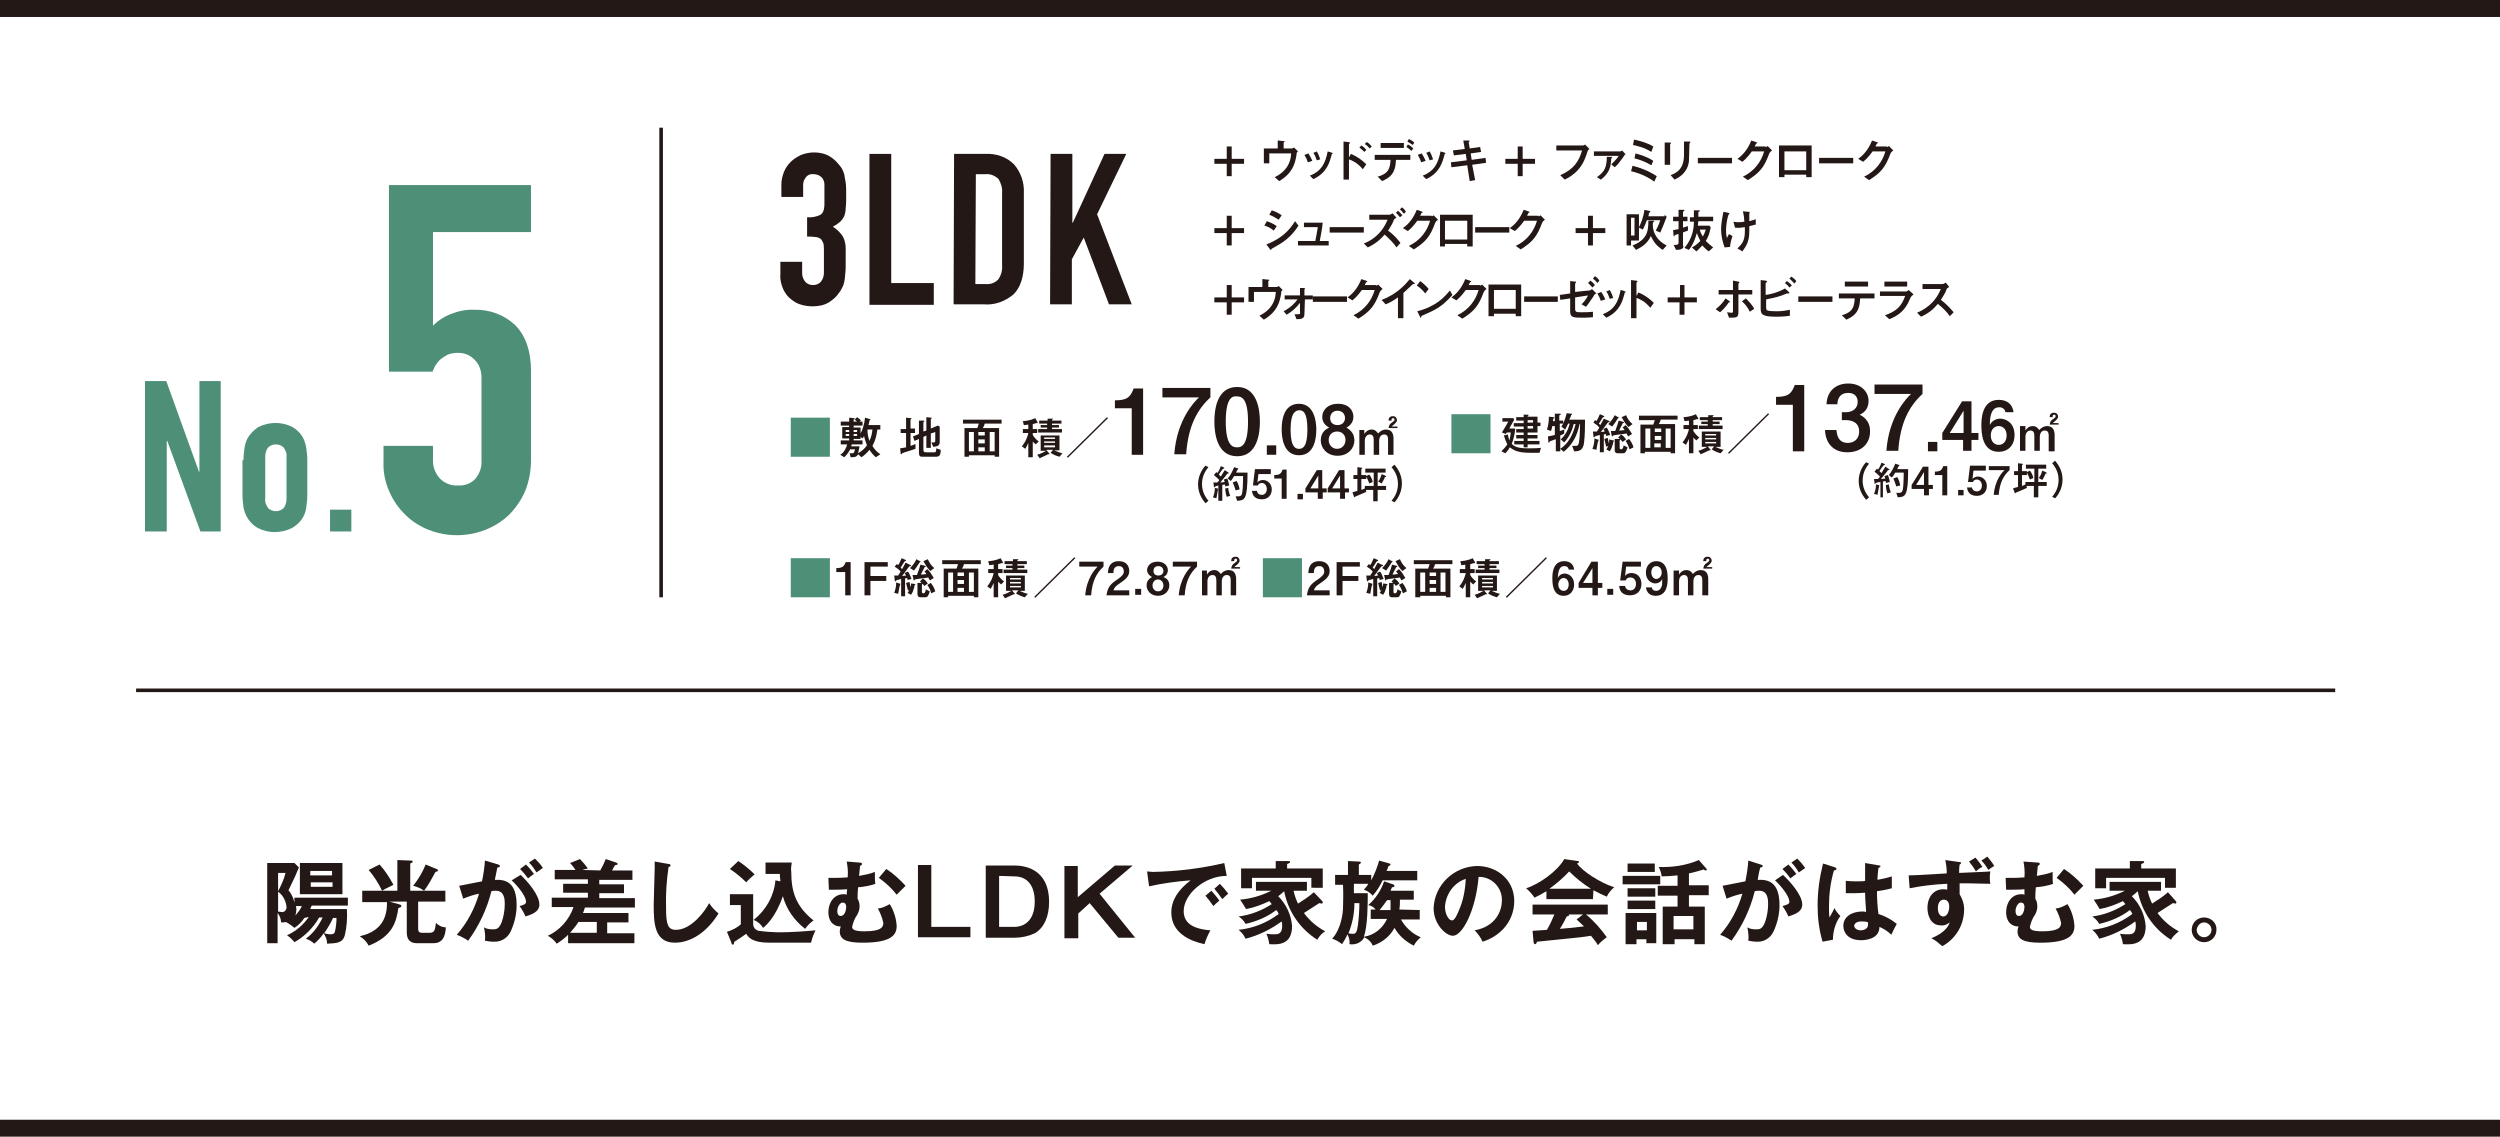 <?xml version="1.0" encoding="utf-8"?>
<!-- Generator: Adobe Illustrator 25.2.1, SVG Export Plug-In . SVG Version: 6.00 Build 0)  -->
<svg version="1.1" id="レイヤー_1" xmlns="http://www.w3.org/2000/svg" xmlns:xlink="http://www.w3.org/1999/xlink" x="0px"
	 y="0px" viewBox="0 0 505.2 229.7" style="enable-background:new 0 0 505.2 229.7;" xml:space="preserve">
<style type="text/css">
	.st0{fill:#231815;}
	.st1{fill:#4D9077;}
	.st2{fill:none;stroke:#231815;stroke-width:0.73;stroke-miterlimit:10;}
	.st3{fill:none;stroke:#231815;stroke-width:3.46;stroke-miterlimit:10;}
</style>
<g>
	<path class="st0" d="M61.5,185.5c-0.5,0.8-1.2,1.5-2,2c-0.5-0.4-1-0.8-1.6-1.1v-0.1c-0.3,0.1-0.7,0.1-1.1,0.1
		c0-0.7-0.3-1.4-0.7-1.9v6.1H54v-16.2h5.5l0.9,0.9c-0.2,0.4-0.6,1.5-1,2.3l-1.1,2.3c0.6,0.7,1,1.6,1.2,2.5v-1h10.8v1.6H63
		c-0.2,0.4-0.3,0.6-0.3,0.7h7.4c0.1,1.8,0,3.5-0.4,5.2c-0.4,1.7-1.7,1.7-3.6,1.8c0-0.8-0.3-1.5-0.7-2.1c-0.5,0.8-1.2,1.5-1.9,2.1
		c-0.5-0.5-1.1-0.8-1.7-1c1.5-1.1,2.6-2.6,3.4-4.3h-0.7c-1.2,2.1-2.9,3.8-5,5c-0.4-0.5-0.9-1-1.5-1.4c1.8-0.8,3.3-2.1,4.4-3.7
		L61.5,185.5z M56.2,176.4v3.7c0.6-1.2,1.2-2.4,1.5-3.7H56.2z M56.2,184.2c0.2,0,0.4,0.1,0.7,0.1c0.5,0.1,0.9-0.3,1-0.8
		c0-0.1,0-0.1,0-0.2c-0.1-1.2-0.7-2.4-1.7-3.1V184.2z M59.8,183.1c0,0.2,0.1,0.4,0.1,0.6c0,0.4-0.1,0.9-0.2,1.3
		c0.5-0.6,1-1.2,1.3-1.9H59.8z M69.2,174.4v6.3h-8.6v-6.3H69.2z M67.1,176.9V176h-4.4v0.9H67.1z M62.8,178.3v0.9h4.4v-0.9H62.8z
		 M67.3,185.5c-0.5,1.1-1.1,2.1-1.8,3.1c0.4,0.1,0.8,0.2,1.3,0.2c0.5,0,0.8-0.1,0.9-0.6c0.2-0.9,0.3-1.8,0.3-2.7L67.3,185.5z"/>
	<path class="st0" d="M87.6,190.6h-3.3c-0.7,0-2.1-0.1-2.1-2.2v-6.2h-3.5l1.8,0.5c0.3,0.1,0.6,0.1,0.6,0.4s-0.2,0.2-0.6,0.4
		c-0.4,2.7-1.1,5.7-6,7.6c-0.4-0.8-1-1.4-1.8-1.9c3-0.7,5.6-2.4,5.5-6.9h-5V180h7.1v-6.2l2.6,0.1c0.3,0,0.5,0,0.5,0.2
		s-0.3,0.3-0.5,0.4v5.5h2.8c-0.7-0.5-1.4-0.8-2.2-1c1-1.3,1.9-2.7,2.5-4.3l2.2,0.9c0.2,0.1,0.3,0.1,0.3,0.3s-0.2,0.2-0.5,0.3
		c-0.7,1.3-1.4,2.6-2.3,3.8H90v2.2h-5.5v5.3c0,0.5,0,1,0.8,1h1.5c1,0,1.1-0.5,1.3-2c0.5,0.5,1.2,0.9,2,0.9
		C90,189.3,89.4,190.6,87.6,190.6z M77.2,180c-0.7-1.5-1.6-2.9-2.7-4.2l2.2-1.1c1.1,1.2,2,2.6,2.8,4.1C78.8,179.2,78,179.5,77.2,180
		z"/>
	<path class="st0" d="M100.7,174.7c0.2,0.1,0.3,0.1,0.3,0.3s-0.1,0.3-0.5,0.3c-0.2,0.8-0.3,1.7-0.5,2.5c2.1-0.1,4.4,0.4,4.4,5.1
		c0,1.8-0.4,3.5-1.1,5.1c-0.6,1.5-2,2.4-3.6,2.3c-0.6,0-1.1-0.1-1.7-0.2c0.1-0.9,0-1.8-0.2-2.7c0.5,0.3,1.1,0.4,1.7,0.4
		c0.8,0,1.3,0,1.9-1.5c0.4-1.2,0.6-2.4,0.6-3.6c0-0.8,0-2.7-1.8-2.7c-0.3,0-0.6,0-0.9,0.1c-0.9,3.6-2.5,7-4.7,10
		c-0.7-0.5-1.5-0.9-2.3-1.2c2.1-2.4,3.6-5.2,4.5-8.3c-1.1,0.2-2.2,0.6-3.2,1l-0.8-2.6c0.7-0.1,3.9-0.8,4.6-0.9
		c0.3-1.4,0.5-2.8,0.6-4.2L100.7,174.7z M105.2,176.8c1.3,1.2,3.8,4,3.8,6c0,1.5-1.6,2-2.8,2.4c-0.3-0.7-0.7-1.4-1.2-2.1
		c1-0.3,1.3-0.4,1.3-0.9c0-1-1.5-3-2.9-4.3L105.2,176.8z M106.3,174.7c0.6,0.6,1.1,1.2,1.6,1.9c-0.4,0.3-0.8,0.6-1.2,0.9
		c-0.5-0.7-1-1.3-1.6-1.9L106.3,174.7z M108.1,173.5c0.6,0.6,1.2,1.2,1.6,1.9c-0.5,0.4-0.6,0.4-1.3,0.9c-0.4-0.7-0.9-1.4-1.5-2
		L108.1,173.5z"/>
	<path class="st0" d="M121.3,175.9c0.4-0.7,0.8-1.5,1.1-2.3l2.1,0.7c0.2,0.1,0.3,0.1,0.3,0.3s-0.2,0.2-0.4,0.2s-0.6,0.9-0.7,1.1h4.1
		v1.9h-6.7v0.9h5v1.8h-5v1h7.2v1.9h-10.1c-0.2,0.7-0.3,0.9-0.4,1.1h9.2v1.9h-4.3v2.2h5.5v2h-13.4v-1.7c-0.7,0.7-1.5,1.3-2.3,1.8
		c-0.5-0.7-1.1-1.2-1.8-1.6c2.4-1.1,4.3-3.2,5.2-5.8h-4.4v-1.9h7.3v-1h-5v-1.8h5v-0.9h-6.7v-1.9h4.2c-0.3-0.5-0.7-1-1.1-1.4l2-0.8
		c0.6,0.6,1.1,1.2,1.6,1.9c-0.5,0.1-0.8,0.2-1.1,0.3L121.3,175.9z M116.9,186.3c-0.5,0.8-1.1,1.5-1.7,2.2h5.4v-2.2H116.9z"/>
	<path class="st0" d="M135.1,174.6c0.3,0,0.4,0.1,0.4,0.3s-0.3,0.3-0.4,0.3c-0.4,2.8-0.6,5.5-0.5,8.3c0,3.2,0.3,4.4,2,4.4
		c3.1,0,5.9-3.8,6.7-5.4c0.5,0.8,1.2,1.5,1.9,2.1c-3,4.8-6.6,5.9-8.8,5.9c-4.2,0-4.3-4-4.3-7.7c0-1.2,0.2-6.3,0.2-7.4
		c0-0.8,0-0.9,0-1.3L135.1,174.6z"/>
	<path class="st0" d="M152.2,180.8v5.9c0,0.7,0.4,1.2,1.1,1.4c1.5,0.2,3,0.3,4.5,0.3c1.7,0,5.1-0.2,7-0.4c-0.4,0.8-0.7,1.6-0.9,2.5
		h-8.4c-3.2,0-4.2-0.9-4.7-1.8c-0.8,0.6-1.6,1.1-2.4,1.6c-0.1,0.4-0.1,0.6-0.3,0.6s-0.3-0.2-0.3-0.4l-0.9-2.2c1-0.3,2-0.8,2.8-1.5
		v-3.9h-2.2v-2.2H152.2z M149.2,174c1.2,0.8,2.3,1.7,3.3,2.7c-0.3,0.2-1.5,1.3-1.7,1.6c-1-1-2.1-1.9-3.3-2.7L149.2,174z
		 M157.7,178.1c-0.1-0.8-0.1-1.2-0.1-1.5h-2.9v-2.3h5.3c-0.1,0.6-0.2,1.3-0.1,1.9c0,4.1,1,7,4.5,9.8c-0.7,0.5-1.2,1-1.7,1.7
		c-2.2-1.7-3.8-4-4.5-6.6c-1.5,4.4-3.6,6.1-4,6.4c-0.4-0.7-1.1-1.3-1.9-1.6c2.5-2,4.1-4.8,4.4-8L157.7,178.1z"/>
	<path class="st0" d="M173.6,174.3c0.4,0,0.6,0.1,0.6,0.3s-0.3,0.3-0.4,0.4c-0.1,1.1-0.1,1.1-0.2,2c1.1-0.2,2.2-0.4,3.2-0.8
		c0,0.6,0,0.9,0,1.2c0,0.4,0,0.8,0.1,1.2c-1.1,0.4-2.3,0.6-3.5,0.7c-0.1,1.2-0.1,1.5-0.1,2.3c0.3,0.5,0.4,1,0.4,1.6
		c0,0.6-0.2,1.2-0.5,1.7c-0.5,0.7-0.8,1.5-1,2.4c0,0.5,0.4,0.9,2.5,0.9c3.6,0,3.8-1,3.8-1.7c-0.2-1-0.6-2-1.1-2.9
		c0.9-0.1,1.7-0.5,2.4-0.9c0.8,1.3,1.3,2.8,1.4,4.4c0,1.8-1,3.4-6.9,3.4c-3.4,0-4.6-0.7-4.6-2.3c0-0.3,0.1-0.7,0.2-1
		c-0.9,0.1-2.5-0.5-2.5-2.9c0-1.6,0.9-3.6,3.1-3.6c0.2,0,0.4,0,0.6,0.1c0-0.4,0-0.4,0.1-1.1c-1.2,0.1-2.5,0.1-3.7,0.1l-0.1-2.4
		c0.4,0,0.9,0,1.5,0c1.2,0,1.9-0.1,2.4-0.1c0.1-1.1,0-2.2-0.2-3.2L173.6,174.3z M169.2,184.1c0,0.4,0.1,1,0.7,1
		c0.8,0,1.1-1.2,1.1-1.8c0-0.4-0.1-0.9-0.7-0.9C169.9,182.3,169.2,183.1,169.2,184.1z M179.1,175.6c1.4,0.9,2.7,2.1,3.9,3.4
		c-0.6,0.6-1.2,1.2-1.8,1.8c-1-1.3-2.2-2.4-3.6-3.4L179.1,175.6z"/>
	<path class="st0" d="M188.2,174.9v12.4h7.9v2.1h-10.6v-14.6H188.2z"/>
	<path class="st0" d="M204.9,174.9c1.8,0,7.1,0.4,7.1,7.4c0,2.9-1,5.2-2.9,6.3c-1.3,0.6-2.7,0.9-4.2,0.9h-5.7v-14.6H204.9z
		 M201.9,177v10.3h3.1c1.9,0,4.1-1.2,4.1-5.1c0-3.6-1.8-5.1-4.1-5.1L201.9,177z"/>
	<path class="st0" d="M217.8,174.9v6.4l7.5-6.4h3.6l-6.7,5.7l7.2,8.9H226l-5.8-7l-2.3,2.1v5h-2.8v-14.6H217.8z"/>
	<path class="st0" d="M247.9,177c-4.6,0-8.7,3.8-8.7,7.1c0,2.2,1.5,3.6,5.4,3.9c-0.5,0.9-0.9,1.8-1.2,2.8c-2.8-0.6-6.7-2.2-6.7-6.4
		c0-2.5,1.4-4.6,3.9-6.5c-2.8,0.2-5.6,0.6-8.4,1.2l-0.4-3c0.4,0,0.8,0.1,1.2,0.1c4.9-0.1,9.7-0.7,14.4-1.8L247.9,177z M244.8,180
		c0.3,0.3,1.2,1.4,1.6,2c-0.4,0.3-0.8,0.7-1.2,1.1c-0.5-0.7-1-1.4-1.6-2.1L244.8,180z M246.5,178.6c0.6,0.6,1.2,1.3,1.7,2
		c-0.4,0.3-0.8,0.7-1.2,1.1c-0.5-0.7-1-1.4-1.6-2.1L246.5,178.6z"/>
	<path class="st0" d="M267.2,182.1c0.1,0.1,0.1,0.2,0.1,0.3c0,0.1-0.1,0.2-0.2,0.2c-0.2,0-0.3-0.1-0.5-0.1c-0.9,0.6-2.3,1.5-3.1,2
		c1.1,1.5,2.6,2.8,4.3,3.7c-0.7,0.4-1.2,1-1.6,1.7c-3.5-2.2-5.9-5.7-6.7-9.8c-0.4,0.4-0.8,0.7-1.2,1c1.6,1.6,2.6,3.7,2.8,6
		c0,3.9-2.8,3.8-4.6,3.7c-0.1-0.7-0.3-1.5-0.6-2.1c0.6,0.1,1.1,0.1,1.7,0.1c0.7,0,1.5-0.1,1.5-1.7c0-0.3,0-0.6-0.1-0.9
		c-2.2,1.6-4.6,2.8-7.3,3.5c-0.3-0.7-0.8-1.3-1.4-1.8c2.9-0.3,5.7-1.4,8.1-3.2c-0.2-0.5-0.4-0.7-0.5-0.8c-1.8,1.4-4,2.3-6.2,2.8
		c-0.3-0.6-0.8-1.1-1.4-1.5c2.4-0.3,4.7-1.2,6.7-2.5c-0.2-0.2-0.3-0.4-0.5-0.6c-1.5,0.7-3,1.3-4.7,1.6c-0.4-0.7-0.8-1.3-1.2-1.9
		c2.2-0.2,4.3-0.8,6.3-1.8h-3.1v-1.8h10.3v1.8h-2.7c0.2,0.9,0.5,1.8,0.9,2.6c1.1-0.7,2.2-1.4,3.2-2.3L267.2,182.1z M267.3,175.5v3.9
		H265v-2h-12v2.1h-2.2v-4h7V174h2.5c0.2,0,0.4,0,0.4,0.2s-0.2,0.2-0.6,0.4v0.9L267.3,175.5z"/>
	<path class="st0" d="M286.9,183.9v1.9h-3.8c0.9,1.6,2.3,2.9,4,3.6c-0.6,0.5-1.1,1.1-1.4,1.7c-1.6-0.8-3-2-3.9-3.6
		c-0.9,1.7-2.5,3-4.4,3.6c-0.3-0.8-1-1.4-1.7-1.7c-0.6,1.1-1.8,1.6-3,1.4c0.1-0.7-0.1-1.4-0.4-2c-0.3,0.7-0.7,1.4-1.1,2
		c-0.6-0.5-1.3-0.9-2-1.1c1.9-2.1,2.2-5.4,2.2-6.3s0.1-2.2,0-4.6h-1.6v-2h2.6v-2.8l2.2,0.1c0.2,0,0.4,0,0.4,0.2s-0.1,0.2-0.4,0.4
		v2.1h2.5v1.1c0.7-1.3,1.2-2.6,1.6-4l2.1,0.6c0.2,0.1,0.2,0.1,0.2,0.2s-0.2,0.3-0.4,0.3c-0.2,0.6-0.3,0.8-0.4,1h6.2v1.9h-7
		c-0.5,1.1-1.2,2.2-2,3.1c-0.5-0.6-1.1-1-1.8-1.2c0.3-0.4,0.7-0.7,0.9-1.2h-2.9v1.9h2.8c0,1.9,0,6.8-0.8,8.8
		c2.1-0.3,3.8-1.7,4.7-3.6h-3.3v-1.9h1c-0.4-0.5-0.9-0.8-1.5-0.9c1.5-1.3,2.6-3,3.2-4.8l1.8,0.6c0.1,0.1,0.3,0.1,0.3,0.3
		s-0.2,0.3-0.5,0.3c-0.2,0.4-0.2,0.5-0.3,0.7h4.7v1.8h-2.8c0,0.7,0,1.3-0.1,2L286.9,183.9z M273.7,182.5c0,2.1-0.4,4.1-1.2,6.1
		c0.3,0.1,0.6,0.1,0.9,0.1c0.6,0,0.8-0.3,1-1.7c0.2-1.5,0.3-3,0.3-4.5H273.7z M281,183.9c0-0.2,0-1.8,0-2h-0.7c-0.5,0.7-1,1.4-1.5,2
		H281z"/>
	<path class="st0" d="M298,188c4.4-0.8,5.5-4.1,5.5-6c0.1-2.6-2-4.8-4.6-4.8c0,0-0.1,0-0.1,0c-0.6,6.9-3.3,11.9-5.2,11.9
		c-1.4,0-3.9-2.3-3.9-5.6c0.2-4.7,4.1-8.4,8.8-8.5c3.9,0,7.5,2.7,7.5,7.1c0,2.1-0.8,4.1-2.2,5.6c-1.1,1.2-2.6,2.1-4.2,2.6
		C299.2,189.4,298.6,188.6,298,188z M292,183.2c0,1.6,0.8,2.8,1.4,2.8s1.1-1.3,1.4-2c0.9-2,1.3-4.2,1.4-6.4
		C293.8,178.4,292.2,180.6,292,183.2L292,183.2z"/>
	<path class="st0" d="M321.9,181.7h-9.4v-1.6c-0.8,0.5-1.6,0.9-2.4,1.3c-0.5-0.7-1-1.3-1.7-1.9c2.6-0.8,6.4-3.5,7.7-5.9l2.7,0.4
		c0.2,0,0.3,0.1,0.3,0.2s-0.2,0.2-0.4,0.3c1.1,1.6,4.7,3.9,7.5,4.8c-0.6,0.5-1.2,1.2-1.5,1.9c-0.9-0.4-1.8-0.8-2.7-1.3L321.9,181.7z
		 M309.7,188.1c0.6,0,2.6-0.2,2.9-0.2c0.6-1,1.1-2.1,1.5-3.1h-4.4v-2h15.2v2h-4.4c1.6,1.3,3,2.9,4.2,4.6c-0.7,0.5-1.3,1-1.8,1.6
		c-0.4-0.7-0.9-1.3-1.4-1.9c-1.1,0.2-3.8,0.5-5,0.6c-0.9,0.1-5.1,0.5-5.9,0.6c-0.1,0.3-0.2,0.5-0.4,0.5s-0.2-0.1-0.3-0.4
		L309.7,188.1z M321.5,179.6c-1.6-1-3.1-2.2-4.4-3.5c-1.2,1.3-2.6,2.5-4,3.5H321.5z M319.9,184.8H317c0,0,0.1,0.1,0.1,0.1
		c0,0.2-0.4,0.3-0.5,0.3c-0.3,0.6-1,2-1.4,2.5c2.3-0.2,2.6-0.2,4.9-0.5c-0.5-0.5-1-0.9-1.5-1.4L319.9,184.8z"/>
	<path class="st0" d="M335.5,177v1.7h-7.6V177H335.5z M334.7,184.5v6.1h-2v-0.8h-2v1h-2.2v-6.3H334.7z M334.4,174.5v1.7h-5.5v-1.7
		L334.4,174.5z M334.5,179.5v1.7h-5.6v-1.7H334.5z M334.5,182v1.7h-5.6V182H334.5z M330.8,186.3v1.7h2v-1.7H330.8z M344.8,175.5
		c0.1,0.1,0.1,0.1,0.1,0.2c0,0.2-0.1,0.2-0.2,0.2c-0.2,0-0.3-0.1-0.4-0.2c-1,0.3-2,0.6-3,0.8v2.4h4v2h-4v2.3h3.2v7.6h-2.1v-1h-4v1
		H336v-7.6h3V181h-4v-2h4v-2.1c-1.1,0.1-2.2,0.2-3.2,0.2c-0.1-0.7-0.3-1.3-0.6-1.9c2.8,0.1,5.5-0.3,8.1-1.4L344.8,175.5z
		 M338.2,187.8h4v-2.7h-4V187.8z"/>
	<path class="st0" d="M355.8,174.7c0.2,0.1,0.4,0.1,0.4,0.3s-0.1,0.3-0.5,0.3c-0.2,0.8-0.4,1.7-0.5,2.5c2.1-0.1,4.4,0.4,4.4,5.1
		c0,1.8-0.4,3.5-1.1,5.1c-0.6,1.5-2,2.4-3.5,2.3c-0.6,0-1.1-0.1-1.7-0.2c0.1-0.9,0-1.8-0.2-2.7c0.5,0.3,1.1,0.4,1.7,0.4
		c0.8,0,1.3,0,1.9-1.5c0.4-1.2,0.6-2.4,0.6-3.6c0-0.8,0-2.7-1.8-2.7c-0.3,0-0.6,0-0.9,0.1c-0.9,3.6-2.5,7-4.7,10
		c-0.7-0.5-1.5-0.9-2.3-1.2c2.1-2.4,3.6-5.2,4.5-8.3c-1.1,0.2-2.2,0.6-3.2,1l-0.8-2.6c0.7-0.1,3.9-0.8,4.6-0.9
		c0.3-1.4,0.5-2.8,0.6-4.2L355.8,174.7z M360.3,176.8c1.3,1.2,3.9,4,3.9,6c0,1.5-1.6,2-2.8,2.4c-0.3-0.7-0.7-1.4-1.2-2.1
		c1-0.3,1.4-0.4,1.4-0.9c0-1-1.5-3-2.9-4.3L360.3,176.8z M361.4,174.7c0.6,0.6,1.1,1.2,1.6,1.9c-0.4,0.3-0.8,0.6-1.2,0.9
		c-0.5-0.7-1-1.3-1.6-1.9L361.4,174.7z M363.2,173.5c0.6,0.6,1.1,1.2,1.6,1.9c-0.5,0.4-0.6,0.4-1.3,0.9c-0.4-0.7-0.9-1.4-1.5-2
		L363.2,173.5z"/>
	<path class="st0" d="M370.9,175.3c0.1,0.1,0.2,0.1,0.2,0.3s-0.3,0.3-0.5,0.3c-0.7,2.4-1,4.9-1,7.3c0,0.7,0,1.5,0.1,2.2
		c0.2-0.3,0.9-1.6,1-1.9c0.3,0.6,0.7,1.1,1.2,1.6c-1,1.4-1.5,3.1-1.5,4.8l-2.1,0.4c-0.7-2.4-1-4.8-1-7.3c0-2.9,0.4-5.7,1.1-8.5
		L370.9,175.3z M379.8,174.9c0.2,0,0.2,0.1,0.2,0.2s-0.2,0.2-0.4,0.3c-0.1,0.8-0.2,1.6-0.2,2.4c1-0.2,2-0.4,2.9-0.7v2.4
		c-1.5,0.4-2.4,0.5-3,0.6c0,1.6,0.1,3.1,0.3,4.6c1.3,0.4,2.6,1.1,3.7,2c-0.3,0.5-1,1.9-1.1,2.2c-0.7-0.7-1.5-1.2-2.4-1.6
		c0,2.5-2.9,2.7-3.7,2.7c-2.7,0-3.6-1.6-3.6-2.9c0-1.9,1.8-2.9,3.8-2.9c0.3,0,0.5,0,0.8,0.1c0-0.7-0.2-2.3-0.2-3.9
		c-1.1,0.1-2.1,0.1-2.6,0.1s-0.9,0-1.3,0V178c0.8,0.1,1.5,0.1,2.3,0.1c0.8,0,1.3,0,1.6-0.1c0-0.2,0-3.2,0-3.6L379.8,174.9z
		 M376.2,186.2c-1.1,0-1.5,0.5-1.5,0.9s0.5,0.9,1.3,0.9c0.1,0,1.5,0,1.5-1.2c0-0.1,0-0.2,0-0.4C377.1,186.2,376.6,186.2,376.2,186.2
		L376.2,186.2z"/>
	<path class="st0" d="M395.9,174.2c0.3,0,0.4,0.1,0.4,0.2s-0.2,0.3-0.3,0.3c-0.1,0.6-0.1,1.1-0.1,1.7c5.4-0.2,6-0.3,6.3-0.3
		c0,0.3-0.1,0.6-0.1,0.9c0,0.5,0,1.1,0.1,1.6c-3.5-0.1-5.4-0.1-6.2-0.1c0,1,0,1.7,0,2.2c0.6,1,1,2.2,0.9,3.4c-0.1,3-1.8,5.7-4.4,7.1
		c-0.7-0.6-1.4-1.2-2.2-1.6c2.9-1.2,3.5-2.6,3.7-3.2c-0.5,0.4-1.1,0.7-1.8,0.6c-2.2,0-2.7-2.3-2.7-3.5c0-2.3,1.3-3.8,3.2-3.8
		c0.3,0,0.5,0,0.8,0.1c0-0.5,0-0.6,0-1.2c-2.5,0.1-5.1,0.4-7.6,0.9l-0.2-2.6c0.5,0,1.2,0,7.7-0.4c0-0.9-0.1-1.8-0.3-2.7L395.9,174.2
		z M391.6,183.5c0,1.5,0.8,1.7,1.1,1.7c0.7,0,1.2-0.9,1.2-2c0-0.4-0.1-1.4-1.1-1.4C392.2,181.8,391.6,182.3,391.6,183.5L391.6,183.5
		z M399.2,173.3c0.5,0.6,1,1.2,1.4,1.9c-0.5,0.2-0.9,0.5-1.3,0.9c-0.4-0.7-0.9-1.4-1.4-2L399.2,173.3z M401.6,173.1
		c0.5,0.6,1,1.2,1.4,1.9c-0.4,0.2-0.8,0.5-1.2,0.8c-0.4-0.7-0.8-1.3-1.4-1.9L401.6,173.1z"/>
	<path class="st0" d="M411.7,174.3c0.4,0,0.5,0.1,0.5,0.3s-0.3,0.3-0.4,0.4c-0.1,1.1-0.1,1.1-0.2,2c1.1-0.2,2.2-0.4,3.2-0.8
		c0,0.6,0,0.9,0,1.2c0,0.5,0,0.9,0.1,1.2c-1.1,0.4-2.3,0.6-3.5,0.7c-0.1,1.2-0.1,1.5-0.1,2.3c0.3,0.5,0.4,1,0.4,1.6
		c0,0.6-0.2,1.2-0.5,1.7c-0.5,0.7-0.8,1.5-1,2.4c0,0.5,0.4,0.9,2.5,0.9c3.6,0,3.8-1,3.8-1.7c-0.2-1-0.6-2-1.1-2.9
		c0.9-0.1,1.7-0.5,2.4-0.9c0.8,1.3,1.3,2.8,1.4,4.4c0,1.8-1,3.4-6.9,3.4c-3.4,0-4.6-0.7-4.6-2.3c0-0.3,0.1-0.7,0.2-1
		c-0.9,0.1-2.5-0.5-2.5-2.9c0-1.6,0.9-3.6,3.1-3.6c0.2,0,0.4,0,0.6,0.1c0-0.4,0-0.4,0-1.1c-1.2,0.1-2.5,0.1-3.7,0.1l-0.1-2.4
		c0.4,0,0.9,0,1.5,0c1.2,0,1.9-0.1,2.3-0.1c0.1-1.1,0-2.2-0.2-3.2L411.7,174.3z M407.3,184.1c0,0.4,0.1,1,0.7,1
		c0.8,0,1.1-1.2,1.1-1.8c0-0.4-0.1-0.9-0.7-0.9C408,182.3,407.3,183.1,407.3,184.1L407.3,184.1z M417.1,175.6
		c1.4,0.9,2.7,2.1,3.9,3.4c-0.6,0.6-1.2,1.2-1.8,1.8c-1-1.3-2.2-2.4-3.6-3.4L417.1,175.6z"/>
	<path class="st0" d="M439.7,182.1c0.1,0.1,0.1,0.2,0.1,0.3c0,0.1-0.1,0.2-0.2,0.2c-0.2,0-0.3-0.1-0.5-0.1c-0.9,0.6-2.3,1.5-3.1,2
		c1.1,1.5,2.6,2.8,4.3,3.7c-0.6,0.5-1.2,1-1.6,1.7c-3.5-2.2-5.9-5.7-6.7-9.8c-0.4,0.4-0.8,0.7-1.2,1c1.6,1.6,2.6,3.7,2.8,6
		c0,3.9-2.8,3.8-4.6,3.7c-0.1-0.7-0.3-1.5-0.6-2.1c0.6,0.1,1.1,0.1,1.7,0.1c0.7,0,1.5-0.1,1.5-1.7c0-0.3,0-0.6-0.1-0.9
		c-2.2,1.6-4.6,2.8-7.3,3.5c-0.3-0.7-0.8-1.3-1.4-1.8c2.9-0.3,5.7-1.4,8.1-3.2c-0.2-0.5-0.4-0.7-0.5-0.8c-1.8,1.4-4,2.3-6.2,2.8
		c-0.3-0.6-0.8-1.1-1.4-1.5c2.4-0.3,4.7-1.2,6.7-2.5c-0.2-0.2-0.3-0.4-0.5-0.6c-1.5,0.7-3,1.3-4.7,1.6c-0.4-0.7-0.8-1.3-1.2-1.9
		c2.2-0.2,4.3-0.8,6.3-1.8h-3.1v-1.8h10.4v1.8h-2.7c0.2,0.9,0.5,1.8,0.9,2.6c1.1-0.7,2.2-1.4,3.2-2.3L439.7,182.1z M439.7,175.5v3.9
		h-2.2v-2h-11.9v2.1h-2.2v-4h7V174h2.5c0.2,0,0.4,0,0.4,0.2s-0.2,0.2-0.6,0.4v0.9L439.7,175.5z"/>
	<path class="st0" d="M447.9,187.9c0,1.4-1.1,2.5-2.5,2.5c-1.4,0-2.5-1.1-2.5-2.5c0-1.4,1.1-2.5,2.5-2.5
		C446.8,185.4,448,186.5,447.9,187.9C448,187.9,448,187.9,447.9,187.9z M443.9,187.9c0,0.8,0.7,1.5,1.5,1.5c0.8,0,1.5-0.7,1.5-1.5
		c0-0.8-0.7-1.5-1.5-1.5C444.6,186.4,444,187.1,443.9,187.9C444,187.9,444,187.9,443.9,187.9L443.9,187.9z"/>
</g>
<path class="st1" d="M29.4,77h4.2l6.6,18.3h0.1V77h4.3v30.4h-4.1l-6.7-18.3h-0.1v18.3h-4.4V77z"/>
<path class="st1" d="M49.2,93c0-0.8,0.1-1.6,0.2-2.4c0.1-0.7,0.3-1.4,0.6-2c0.5-0.9,1.3-1.7,2.2-2.3c2.2-1.1,4.8-1.1,6.9,0
	c0.9,0.5,1.7,1.3,2.2,2.3c0.3,0.6,0.5,1.3,0.6,2c0.1,0.8,0.2,1.6,0.2,2.4v7.1c0,0.8-0.1,1.6-0.2,2.4c-0.2,1.8-1.3,3.3-2.9,4.2
	c-2.2,1.1-4.8,1.1-6.9,0c-1.6-0.9-2.6-2.5-2.9-4.2c-0.1-0.8-0.2-1.6-0.2-2.4V93z M53.6,100.8c-0.1,0.7,0.2,1.3,0.6,1.9
	c0.9,0.8,2.2,0.8,3.1,0c0.4-0.5,0.6-1.2,0.6-1.9v-8.5c0.1-0.7-0.2-1.3-0.6-1.9c-0.9-0.8-2.2-0.8-3.1,0c-0.4,0.5-0.6,1.2-0.6,1.9
	V100.8z"/>
<path class="st1" d="M66.7,103H71v4.4h-4.3V103z"/>
<path class="st1" d="M107.3,46.9H87.5v18.9c1-1,2.2-1.8,3.5-2.3c1.5-0.6,3.2-1,4.8-0.9c3.1-0.1,6.1,1,8.3,3.1
	c2.1,2.1,3.2,5.2,3.2,9.2v18.1c0,2.2-0.4,4.3-1.2,6.3c-0.8,1.8-1.9,3.4-3.3,4.8c-1.4,1.3-3,2.3-4.8,3c-3.6,1.4-7.7,1.4-11.3,0
	c-1.8-0.7-3.4-1.7-4.7-3c-1.4-1.3-2.5-2.9-3.3-4.7c-0.9-2-1.3-4.1-1.2-6.3v-3h10v2.6c-0.1,1.5,0.4,2.9,1.4,4c1,1,2.3,1.5,3.7,1.4
	c1.3,0.1,2.6-0.4,3.5-1.4c0.9-1.1,1.3-2.4,1.2-3.8V76.3c0-1.3-0.4-2.6-1.3-3.5c-0.9-1-2.1-1.5-3.4-1.5c-0.7,0-1.5,0.1-2.2,0.4
	c-0.5,0.3-1,0.6-1.5,1c-0.4,0.4-0.7,0.8-1,1.3l-0.5,1.1h-8.8V37.4h28.7V46.9z"/>
<line class="st2" x1="133.6" y1="25.8" x2="133.6" y2="120.7"/>
<path class="st0" d="M163.1,43.9c0.9,0.1,1.9-0.1,2.7-0.5c0.5-0.3,0.8-1,0.8-2.2v-3.9c0-0.6-0.2-1.1-0.6-1.5c-0.4-0.4-1-0.6-1.6-0.6
	c-0.6-0.1-1.3,0.2-1.6,0.7c-0.3,0.4-0.5,0.9-0.5,1.4v2.5h-4.4v-2.5c0-0.9,0.2-1.7,0.5-2.5c0.3-0.8,0.8-1.5,1.4-2.1
	c0.6-0.6,1.3-1,2.1-1.4c0.8-0.3,1.7-0.5,2.6-0.5c1,0,2.1,0.2,3,0.7c0.7,0.4,1.3,0.9,1.8,1.5c0.3,0.3,0.5,0.6,0.8,1
	c0.2,0.4,0.4,0.8,0.5,1.2c0.1,0.6,0.2,1.1,0.3,1.7c0.1,0.8,0.1,1.6,0.1,2.5c0,1.1,0,1.9-0.1,2.6c0,0.6-0.1,1.1-0.3,1.7
	c-0.2,0.4-0.5,0.8-0.8,1.1c-0.5,0.4-0.9,0.7-1.5,1c0.6,0.4,1.1,0.8,1.5,1.3c0.4,0.4,0.6,0.8,0.8,1.3c0.2,0.6,0.3,1.2,0.3,1.8
	c0,0.7,0,1.6,0,2.7s0,1.8-0.1,2.5c0,0.5-0.1,1.1-0.2,1.6c-0.1,0.4-0.2,0.8-0.4,1.1c-0.2,0.3-0.3,0.7-0.6,1c-0.5,0.8-1.3,1.5-2.1,2
	c-1,0.6-2.1,0.8-3.3,0.8c-0.7,0-1.5-0.1-2.2-0.3c-0.8-0.2-1.5-0.6-2.1-1.1c-0.7-0.5-1.2-1.2-1.6-2c-0.4-0.9-0.7-2-0.6-3v-2.6h4.4
	v2.3c0,0.6,0.2,1.2,0.6,1.7c0.4,0.5,1,0.7,1.6,0.7c0.6,0,1.2-0.2,1.6-0.7c0.4-0.5,0.6-1.1,0.6-1.8v-4.4c0-0.5,0-1-0.1-1.5
	c-0.1-0.3-0.3-0.6-0.5-0.9c-0.3-0.2-0.7-0.4-1.1-0.4c-0.6-0.1-1.1-0.1-1.7-0.1L163.1,43.9z"/>
<path class="st0" d="M175.7,31.1h4.4v26.1h8.6v4.4h-13L175.7,31.1z"/>
<path class="st0" d="M192.8,31.1h6.4c2.1-0.1,4.2,0.6,5.7,2.1c1.4,1.6,2.1,3.7,2,5.8v14.2c0,2.8-0.7,4.9-2.1,6.3
	c-1.7,1.4-3.8,2.2-6,2h-6.1L192.8,31.1z M197.1,57.4h2c1,0.1,1.9-0.2,2.6-0.9c0.6-0.8,0.9-1.9,0.8-2.9V39c0.1-1-0.2-1.9-0.7-2.8
	c-0.7-0.7-1.7-1.1-2.6-1h-2L197.1,57.4z"/>
<path class="st0" d="M212.3,31.1h4.4V45h0.1l6.4-13.9h4.4l-5.9,12.2l7,18.2h-4.6L219,48l-2.4,4.4v9.1h-4.4L212.3,31.1z"/>
<line class="st3" x1="505.2" y1="228" x2="0" y2="228"/>
<line class="st3" x1="0" y1="1.7" x2="505.2" y2="1.7"/>
<line class="st2" x1="471.9" y1="139.5" x2="27.5" y2="139.5"/>
<g>
	<g>
		<g>
			<path class="st1" d="M167.7,112.8v7.9h-7.9v-7.9H167.7z"/>
			<path class="st0" d="M171.9,120.3h-1.1v-4.7H169v-0.8c1.3,0,1.6-0.4,1.9-1.2h1V120.3z"/>
			<path class="st0" d="M179.4,113.5v1h-3.5v1.9h3.2v1h-3.2v2.9h-1.2v-6.7H179.4z"/>
			<path class="st0" d="M181.2,114c0.1,0.1,0.3,0.1,0.3,0.2c0.3-0.4,0.5-1,0.7-1.4l0.7,0.3c0.2,0.1,0.2,0.1,0.2,0.2
				c0,0-0.1,0.1-0.2,0.1c-0.1,0-0.1,0.1-0.2,0.2c-0.4,0.6-0.4,0.7-0.7,1.1c0.1,0.1,0.3,0.3,0.3,0.3c0.3-0.5,0.4-0.8,0.7-1.3l0.8,0.4
				c0.2,0.1,0.3,0.1,0.3,0.2c0,0.1-0.1,0.1-0.2,0.1c-0.1,0-0.1,0.1-0.2,0.1c-0.2,0.3-1.2,1.6-1.4,1.9c0.2,0,0.7-0.1,0.8-0.1
				c-0.1-0.2-0.2-0.3-0.3-0.5l0.7-0.3c0.4,0.6,0.6,1.3,0.7,1.5l-0.8,0.2c0-0.1-0.1-0.3-0.1-0.4c-0.1,0-0.3,0.1-0.4,0.1v3.6h-0.8
				v-3.5c-0.3,0.1-0.9,0.2-1,0.3c0,0.1-0.2,0.2-0.2,0.2c0,0-0.1-0.1-0.1-0.3l-0.1-0.9h0.8c0.1-0.1,0.1-0.2,0.5-0.8
				c-0.4-0.5-0.8-0.7-1.2-1L181.2,114z M181.7,117.9c0.1,0,0.3,0.1,0.3,0.1c0,0-0.1,0.1-0.1,0.1c0,0,0,0.3-0.1,0.3
				c-0.1,0.4-0.2,1.2-0.3,1.6l-0.8-0.2c0.2-0.6,0.4-1.1,0.4-2.1L181.7,117.9z M183.5,119.4c-0.1-0.4-0.3-1.1-0.4-1.6l0.7-0.2
				c0.1,0.4,0.1,0.7,0.2,1.1c0.1-0.3,0.1-0.6,0.1-0.8l0.7,0.1c0.2,0,0.2,0.1,0.2,0.1c0,0-0.1,0.1-0.2,0.2c0,0.2-0.1,0.7-0.2,0.8
				c-0.1,0.5-0.3,0.8-0.5,1.1l-0.7-0.4c0.2-0.2,0.3-0.5,0.4-0.7L183.5,119.4z M185.7,113.3c0.3,0.1,0.3,0.1,0.3,0.2
				c0,0.1-0.1,0.1-0.1,0.1c0,0-0.1,0.1-0.1,0.1c-0.3,0.5-0.7,1.1-1.1,1.6l-0.8-0.5c0.2-0.2,0.9-0.9,1.3-1.8L185.7,113.3z
				 M187.9,117.3c0-0.1-0.3-0.5-0.3-0.6c-0.4,0.1-2.6,0.3-2.7,0.4c-0.1,0.1-0.2,0.2-0.2,0.2c-0.1,0-0.1-0.1-0.1-0.2l-0.2-0.9h0.9
				c0.4-1,0.6-1.7,0.7-2.1l0.8,0.2c0.2,0.1,0.3,0.1,0.3,0.1c0,0.1,0,0.1-0.2,0.2c-0.1,0-0.1,0.1-0.2,0.3c-0.4,0.8-0.6,1.1-0.6,1.2
				c0.2,0,0.5,0,1.1-0.1c-0.1-0.2-0.2-0.3-0.4-0.5l0.6-0.5c0.5,0.5,0.9,1.1,1.3,1.8L187.9,117.3z M186.1,117.8c0.2,0,0.3,0,0.3,0.1
				c0,0.1,0,0.1-0.1,0.2c0,0,0,0,0,0.1v1.3c0,0.2,0,0.4,0.3,0.4c0.2,0,0.4-0.1,0.5-0.8l0.8,0.4c-0.3,0.9-0.4,1.2-1,1.2h-0.8
				c-0.6,0-0.7-0.3-0.7-0.7v-2.2L186.1,117.8z M186.5,116.9c0.5,0.3,0.7,0.6,1,1l-0.7,0.5c-0.2-0.2-0.5-0.6-0.9-0.9L186.5,116.9z
				 M187.5,113c0.3,0.7,0.6,1.2,1.3,1.8l-0.8,0.6c-0.7-0.7-1-1.3-1.4-2L187.5,113z M188.1,117.8c0.4,0.5,0.7,1,0.9,1.7l-0.8,0.4
				c-0.1-0.3-0.3-1-0.8-1.7L188.1,117.8z"/>
			<path class="st0" d="M197.7,114.9v5.8h-0.9v-0.3h-5.2v0.3h-0.9v-5.8h2.6c0.1-0.3,0.2-0.6,0.3-0.9h-3.2v-0.8h7.8v0.8h-3.4
				c-0.1,0.4-0.2,0.6-0.4,0.9H197.7z M192.6,119.6v-3.9h-1v3.9H192.6z M194.8,115.7h-1.3v0.7h1.3V115.7z M194.8,117.2h-1.3v0.8h1.3
				V117.2z M193.5,118.8v0.8h1.3v-0.8H193.5z M196.8,115.7h-1v3.9h1V115.7z"/>
			<path class="st0" d="M200.8,114.1c-0.3,0-0.5,0.1-0.9,0.1l-0.2-0.8c0.3,0,1.5-0.1,2.5-0.6l0.4,0.7c0,0,0.1,0.1,0.1,0.2
				c0,0,0,0.1-0.1,0.1c0,0-0.2,0-0.2,0c0,0-0.6,0.2-0.7,0.2v1h0.9v0.8h-0.9v0.4c0.1,0.2,0.6,0.9,1.2,1.3l-0.6,0.6
				c-0.3-0.3-0.5-0.4-0.6-0.6v3.2h-0.9v-2.9c-0.2,0.4-0.3,0.7-0.6,1.2l-0.7-0.5c0.9-1.1,1.2-2.2,1.3-2.7h-1.1v-0.8h1.1V114.1z
				 M204.5,119.3l0.5,0.6c0,0,0.1,0.1,0.1,0.1c0,0,0,0.1-0.1,0.1c0,0-0.1,0-0.2,0c0,0-0.1,0-0.2,0.1c-0.5,0.2-1,0.5-1.5,0.7
				l-0.5-0.7c0.7-0.2,1.3-0.5,1.8-0.8h-1.1v-3.1h3.8v3.1H206c0.7,0.3,1.2,0.5,1.7,0.6l-0.6,0.7c-0.7-0.2-1.2-0.4-1.8-0.8l0.5-0.6
				H204.5z M203,114v-0.6h1.7v-0.4l0.9,0c0.2,0,0.2,0,0.2,0.1c0,0-0.2,0.1-0.2,0.1c0,0,0,0.1,0,0.2h1.9v0.6h-1.9v0.3h1.4v0.5h-1.4
				v0.3h2v0.7h-4.8v-0.7h1.8v-0.3h-1.3v-0.5h1.3V114H203z M206.3,117.1v-0.3h-2.2v0.3H206.3z M206.3,117.9v-0.3h-2.2v0.3H206.3z
				 M204.1,118.7h2.2v-0.3h-2.2V118.7z"/>
			<path class="st0" d="M217.1,112.6l0.2,0.2l-8.1,8l-0.2-0.2L217.1,112.6z"/>
			<path class="st0" d="M223,113.5v1c-1.4,1.3-2.3,2.9-2.5,5.8h-1.2c0.3-3.5,2-5.3,2.5-5.8h-3.7v-1H223z"/>
			<path class="st0" d="M228.2,119.3v1h-4.6c0.2-1.4,0.6-2.2,2.2-3.2c1-0.7,1.3-1.1,1.3-1.6c0-0.5-0.2-1.1-1-1.1
				c-1,0-1.1,0.8-1.1,1.4h-1.1c0-0.6,0.1-2.4,2.2-2.4c1.7,0,2.1,1.2,2.1,2c0,1.1-0.8,1.7-1.8,2.4c-1.1,0.7-1.2,1-1.4,1.5H228.2z"/>
			<path class="st0" d="M230.6,119v1.2h-1.2V119H230.6z"/>
			<path class="st0" d="M236.3,118.3c0,1-0.8,2.1-2.3,2.1c-1.5,0-2.3-1.1-2.3-2.1c0-1.1,0.8-1.5,1.1-1.7c-1-0.5-1-1.3-1-1.4
				c0-0.7,0.6-1.7,2.1-1.7c1.5,0,2.1,1,2.1,1.7c0,0.2,0,1-0.9,1.4C235.6,116.8,236.3,117.2,236.3,118.3z M232.9,118.3
				c0,0.7,0.5,1.2,1.1,1.2c0.7,0,1.1-0.5,1.1-1.2c0-0.7-0.5-1.2-1.1-1.2C233.4,117.1,232.9,117.6,232.9,118.3z M233.1,115.4
				c0,0.6,0.4,0.9,1,0.9c0.6,0,1-0.4,1-0.9c0-0.6-0.4-1-1-1C233.4,114.4,233.1,114.8,233.1,115.4z"/>
			<path class="st0" d="M241.9,113.5v1c-1.4,1.3-2.3,2.9-2.5,5.8h-1.2c0.3-3.5,2-5.3,2.5-5.8H237v-1H241.9z"/>
			<path class="st0" d="M243.9,115.3v0.8c0.2-0.3,0.6-0.9,1.5-0.9c0.8,0,1.1,0.6,1.3,0.8c0.7-0.8,1.4-0.8,1.6-0.8
				c1.3,0,1.5,1.1,1.5,1.8v3.3h-1.1v-3.1c0-0.6-0.2-1-0.8-1c-0.9,0-1,1-1,1.3v2.8h-1.1v-3c0-0.7-0.2-1.1-0.8-1.1c-0.7,0-1,0.7-1,1.2
				v2.9h-1.1v-5H243.9z M250.6,114.5v0.4h-1.8c0.1-0.6,0.2-0.8,0.8-1.2c0.4-0.3,0.4-0.3,0.4-0.5c0-0.1,0-0.3-0.3-0.3
				c-0.3,0-0.3,0.2-0.3,0.5h-0.6c0-0.2,0-0.9,0.9-0.9c0.6,0,0.8,0.5,0.8,0.8c0,0.3-0.2,0.5-0.5,0.8c-0.2,0.2-0.5,0.4-0.6,0.5H250.6z
				"/>
			<path class="st1" d="M263.1,112.8v7.9h-7.9v-7.9H263.1z"/>
			<path class="st0" d="M268.7,119.3v1h-4.6c0.2-1.4,0.6-2.2,2.2-3.2c1-0.7,1.3-1.1,1.3-1.6c0-0.5-0.2-1.1-1-1.1
				c-1,0-1.1,0.8-1.1,1.4h-1.1c0-0.6,0.1-2.4,2.2-2.4c1.7,0,2.1,1.2,2.1,2c0,1.1-0.8,1.7-1.8,2.4c-1.1,0.7-1.2,1-1.4,1.5H268.7z"/>
			<path class="st0" d="M274.8,113.5v1h-3.5v1.9h3.2v1h-3.2v2.9h-1.2v-6.7H274.8z"/>
			<path class="st0" d="M276.6,114c0.1,0.1,0.3,0.1,0.3,0.2c0.3-0.4,0.5-1,0.7-1.4l0.7,0.3c0.2,0.1,0.2,0.1,0.2,0.2
				c0,0-0.1,0.1-0.2,0.1c-0.1,0-0.1,0.1-0.2,0.2c-0.4,0.6-0.4,0.7-0.7,1.1c0.1,0.1,0.3,0.3,0.3,0.3c0.3-0.5,0.4-0.8,0.7-1.3l0.8,0.4
				c0.2,0.1,0.3,0.1,0.3,0.2c0,0.1-0.1,0.1-0.2,0.1c-0.1,0-0.1,0.1-0.2,0.1c-0.2,0.3-1.2,1.6-1.4,1.9c0.2,0,0.7-0.1,0.8-0.1
				c-0.1-0.2-0.2-0.3-0.3-0.5l0.7-0.3c0.4,0.6,0.6,1.3,0.7,1.5l-0.8,0.2c0-0.1-0.1-0.3-0.1-0.4c-0.1,0-0.3,0.1-0.4,0.1v3.6h-0.8
				v-3.5c-0.3,0.1-0.9,0.2-1,0.3c0,0.1-0.2,0.2-0.2,0.2c0,0-0.1-0.1-0.1-0.3l-0.1-0.9h0.8c0.1-0.1,0.1-0.2,0.5-0.8
				c-0.4-0.5-0.8-0.7-1.2-1L276.6,114z M277.1,117.9c0.1,0,0.3,0.1,0.3,0.1c0,0-0.1,0.1-0.1,0.1c0,0,0,0.3-0.1,0.3
				c-0.1,0.4-0.2,1.2-0.3,1.6l-0.8-0.2c0.2-0.6,0.4-1.1,0.4-2.1L277.1,117.9z M278.9,119.4c-0.1-0.4-0.3-1.1-0.4-1.6l0.7-0.2
				c0.1,0.4,0.1,0.7,0.2,1.1c0.1-0.3,0.1-0.6,0.1-0.8l0.7,0.1c0.2,0,0.2,0.1,0.2,0.1c0,0-0.1,0.1-0.2,0.2c0,0.2-0.1,0.7-0.2,0.8
				c-0.1,0.5-0.3,0.8-0.5,1.1l-0.7-0.4c0.2-0.2,0.3-0.5,0.4-0.7L278.9,119.4z M281.1,113.3c0.3,0.1,0.3,0.1,0.3,0.2
				c0,0.1-0.1,0.1-0.1,0.1c0,0-0.1,0.1-0.1,0.1c-0.3,0.5-0.7,1.1-1.1,1.6l-0.8-0.5c0.2-0.2,0.9-0.9,1.3-1.8L281.1,113.3z
				 M283.2,117.3c0-0.1-0.3-0.5-0.3-0.6c-0.4,0.1-2.6,0.3-2.7,0.4c-0.1,0.1-0.2,0.2-0.2,0.2c-0.1,0-0.1-0.1-0.1-0.2l-0.2-0.9h0.9
				c0.4-1,0.6-1.7,0.7-2.1l0.8,0.2c0.2,0.1,0.3,0.1,0.3,0.1c0,0.1,0,0.1-0.2,0.2c-0.1,0-0.1,0.1-0.2,0.3c-0.4,0.8-0.6,1.1-0.6,1.2
				c0.2,0,0.5,0,1.1-0.1c-0.1-0.2-0.2-0.3-0.4-0.5l0.6-0.5c0.5,0.5,0.9,1.1,1.3,1.8L283.2,117.3z M281.4,117.8c0.2,0,0.3,0,0.3,0.1
				c0,0.1,0,0.1-0.1,0.2c0,0,0,0,0,0.1v1.3c0,0.2,0,0.4,0.3,0.4c0.2,0,0.4-0.1,0.5-0.8l0.8,0.4c-0.3,0.9-0.4,1.2-1,1.2h-0.8
				c-0.6,0-0.7-0.3-0.7-0.7v-2.2L281.4,117.8z M281.8,116.9c0.5,0.3,0.7,0.6,1,1l-0.7,0.5c-0.2-0.2-0.5-0.6-0.9-0.9L281.8,116.9z
				 M282.9,113c0.3,0.7,0.6,1.2,1.3,1.8l-0.8,0.6c-0.7-0.7-1-1.3-1.4-2L282.9,113z M283.4,117.8c0.4,0.5,0.7,1,0.9,1.7l-0.8,0.4
				c-0.1-0.3-0.3-1-0.8-1.7L283.4,117.8z"/>
			<path class="st0" d="M293.1,114.9v5.8h-0.9v-0.3H287v0.3H286v-5.8h2.6c0.1-0.3,0.2-0.6,0.3-0.9h-3.2v-0.8h7.8v0.8H290
				c-0.1,0.4-0.2,0.6-0.4,0.9H293.1z M288,119.6v-3.9h-1v3.9H288z M290.2,115.7h-1.3v0.7h1.3V115.7z M290.2,117.2h-1.3v0.8h1.3
				V117.2z M288.9,118.8v0.8h1.3v-0.8H288.9z M292.1,115.7h-1v3.9h1V115.7z"/>
			<path class="st0" d="M296.2,114.1c-0.3,0-0.5,0.1-0.9,0.1l-0.2-0.8c0.3,0,1.5-0.1,2.5-0.6l0.4,0.7c0,0,0.1,0.1,0.1,0.2
				c0,0,0,0.1-0.1,0.1c0,0-0.2,0-0.2,0c0,0-0.6,0.2-0.7,0.2v1h0.9v0.8h-0.9v0.4c0.1,0.2,0.6,0.9,1.2,1.3l-0.6,0.6
				c-0.3-0.3-0.5-0.4-0.6-0.6v3.2h-0.9v-2.9c-0.2,0.4-0.3,0.7-0.6,1.2l-0.7-0.5c0.9-1.1,1.2-2.2,1.3-2.7H295v-0.8h1.1V114.1z
				 M299.9,119.3l0.5,0.6c0,0,0.1,0.1,0.1,0.1c0,0,0,0.1-0.1,0.1c0,0-0.1,0-0.2,0c0,0-0.1,0-0.2,0.1c-0.5,0.2-1,0.5-1.5,0.7
				l-0.5-0.7c0.7-0.2,1.3-0.5,1.8-0.8h-1.1v-3.1h3.8v3.1h-1.1c0.7,0.3,1.2,0.5,1.7,0.6l-0.6,0.7c-0.7-0.2-1.2-0.4-1.8-0.8l0.5-0.6
				H299.9z M298.4,114v-0.6h1.7v-0.4l0.9,0c0.2,0,0.2,0,0.2,0.1c0,0-0.2,0.1-0.2,0.1c0,0,0,0.1,0,0.2h1.9v0.6H301v0.3h1.4v0.5H301
				v0.3h2v0.7h-4.8v-0.7h1.8v-0.3h-1.3v-0.5h1.3V114H298.4z M301.7,117.1v-0.3h-2.2v0.3H301.7z M301.7,117.9v-0.3h-2.2v0.3H301.7z
				 M299.5,118.7h2.2v-0.3h-2.2V118.7z"/>
			<path class="st0" d="M312.4,112.6l0.2,0.2l-8.1,8l-0.2-0.2L312.4,112.6z"/>
			<path class="st0" d="M317,115.1c-0.1-0.7-0.7-0.7-0.9-0.7c-0.8,0-1.2,0.6-1.3,2.4c0.4-0.9,1.3-0.9,1.4-0.9c0.7,0,1.9,0.6,1.9,2.2
				c0,1.4-0.9,2.3-2.1,2.3c-2.3,0-2.3-2.6-2.3-3.6c0-0.7,0-3.4,2.4-3.4c1.1,0,1.9,0.6,2,1.7H317z M314.9,118.1
				c0,0.8,0.5,1.3,1.1,1.3c0.6,0,1-0.5,1-1.3c0-0.8-0.5-1.3-1-1.3C315.4,116.8,314.9,117.4,314.9,118.1z"/>
			<path class="st0" d="M322.9,117.8h0.9v1h-0.9v1.5h-1.1v-1.5h-2.8v-1l2.6-4.3h1.3V117.8z M321.8,117.8v-3l-1.9,3H321.8z"/>
			<path class="st0" d="M326,119v1.2h-1.2V119H326z"/>
			<path class="st0" d="M331.5,114.5h-2.9l-0.2,1.9c0.4-0.6,1.1-0.6,1.3-0.6c1.2,0,2,0.9,2,2.2c0,1.3-0.8,2.3-2.3,2.3
				c-1.3,0-2.1-0.6-2.2-1.9h1.2c0,0.2,0.2,0.9,1.1,0.9c0.7,0,1.1-0.6,1.1-1.3c0-0.7-0.4-1.3-1.1-1.3c-0.7,0-0.8,0.3-1,0.6h-1.1
				l0.5-3.8h3.7V114.5z"/>
			<path class="st0" d="M333.8,118.7c0.1,0.7,0.7,0.7,0.9,0.7c0.3,0,0.7-0.1,1-0.7c0.2-0.4,0.2-0.6,0.2-1.7
				c-0.4,0.9-1.3,0.9-1.4,0.9c-0.7,0-1.9-0.6-1.9-2.2c0-1.4,0.9-2.3,2.1-2.3c2.3,0,2.3,2.6,2.3,3.6c0,0.7,0,3.4-2.4,3.4
				c-1.2,0-1.8-0.6-2-1.7H333.8z M335.8,115.7c0-0.8-0.5-1.3-1.1-1.3s-1,0.5-1,1.3c0,0.8,0.5,1.3,1,1.3S335.8,116.5,335.8,115.7z"/>
			<path class="st0" d="M339.3,115.3v0.8c0.2-0.3,0.6-0.9,1.5-0.9c0.8,0,1.2,0.6,1.3,0.8c0.7-0.8,1.4-0.8,1.6-0.8
				c1.3,0,1.5,1.1,1.5,1.8v3.3H344v-3.1c0-0.6-0.2-1-0.8-1c-0.9,0-1,1-1,1.3v2.8h-1.1v-3c0-0.7-0.2-1.1-0.8-1.1c-0.7,0-1,0.7-1,1.2
				v2.9h-1.1v-5H339.3z M346,114.5v0.4h-1.8c0.1-0.6,0.2-0.8,0.8-1.2c0.4-0.3,0.4-0.3,0.4-0.5c0-0.1,0-0.3-0.3-0.3
				c-0.3,0-0.3,0.2-0.3,0.5h-0.6c0-0.2,0-0.9,0.9-0.9c0.6,0,0.8,0.5,0.8,0.8c0,0.3-0.2,0.5-0.5,0.8c-0.2,0.2-0.5,0.4-0.6,0.5H346z"
				/>
		</g>
	</g>
	<g>
		<g>
			<g>
				<path class="st1" d="M167.7,84.4v7.9h-7.9v-7.9H167.7z"/>
				<path class="st0" d="M175.8,84.7c0,0,0.1,0,0.1,0.1c0,0,0,0.1-0.1,0.1c-0.1,0-0.1,0.1-0.1,0.2c0,0.1-0.1,0.3-0.2,0.8h2.4v0.9
					h-0.6c-0.2,1.4-0.4,2.2-1,3.3c0.3,0.5,0.7,1.1,1.6,1.7l-0.9,0.6c-0.6-0.5-0.9-0.9-1.3-1.5c-0.5,0.6-0.9,1-1.6,1.5l-0.7-0.6
					c-0.3,0.6-0.8,0.6-1.5,0.6l-0.2-0.8h0.6c0.2,0,0.3-0.1,0.5-0.8h-1c-0.4,0.8-0.8,1.2-1.2,1.6l-0.8-0.5c0.7-0.4,1.2-1.3,1.4-2.1
					h-1.3V89h1.7v-0.4h-1.4v-2.3h1.4V86h-1.7v-0.8h1.7v-0.8l1,0.1c0.1,0,0.1,0,0.1,0.1c0,0-0.2,0.2-0.2,0.2v0.4h0.7
					c-0.1-0.1-0.3-0.3-0.5-0.4l0.5-0.5c0.3,0.2,0.7,0.6,0.8,0.6l-0.3,0.3h0.6V86h-1.8v0.4h1.4v1.2c0.4-0.7,0.8-2,0.9-3.2L175.8,84.7
					z M171.6,87.3v-0.4h-0.7v0.4H171.6z M171.6,88.1v-0.4h-0.7v0.4H171.6z M173.9,88.3v0.4h-1.4V89h1.8v0.8h-2.2
					c0,0.1,0,0.2-0.1,0.4h1.7c-0.1,0.4-0.2,1.1-0.3,1.4c0.8-0.5,1.2-0.8,1.8-1.6c-0.2-0.6-0.4-1-0.6-1.9c-0.1,0.3-0.2,0.4-0.3,0.5
					L173.9,88.3z M173.2,87.3v-0.4h-0.7v0.4H173.2z M173.2,88.1v-0.4h-0.7v0.4H173.2z M175.3,86.8c0,0.9,0.1,1.4,0.4,2.3
					c0.4-0.9,0.5-1.4,0.6-2.3H175.3z"/>
				<path class="st0" d="M182,86.7h1.1v-2.3l0.9,0.1c0.2,0,0.2,0.1,0.2,0.1c0,0,0,0.1-0.1,0.1c0,0-0.1,0.1-0.1,0.1v1.8h0.9v0.9h-0.9
					v2.6c0.7-0.2,0.8-0.3,1-0.4v1c-1,0.3-1.1,0.4-2.2,0.7c-0.3,0.1-0.4,0.2-0.5,0.2c-0.1,0.1-0.1,0.2-0.2,0.2
					c-0.1,0-0.1-0.1-0.1-0.2l-0.1-1c0.2,0,0.5-0.1,1.2-0.2v-2.9H182V86.7z M185.7,85l0.9,0c0,0,0.2,0,0.2,0.1c0,0,0,0.1-0.1,0.1
					c-0.1,0.1-0.1,0.1-0.1,0.1v1.9l0.6-0.2v-2.7l0.9,0.1c0.1,0,0.2,0,0.2,0.1c0,0.1,0,0.1-0.1,0.1c-0.1,0-0.1,0.1-0.1,0.1v1.9
					l1.4-0.6l0.4,0.2v3c0,0.8-0.3,1-1.3,1.1l-0.4-0.9c0.8,0.1,0.8-0.1,0.8-0.4v-1.7l-0.9,0.3v2.9h-0.9v-2.5l-0.6,0.3v2.5
					c0,0.5,0.1,0.6,0.6,0.6h1.6c0.3,0,0.4-0.1,0.4-0.8l0.9,0.3c0,1.2-0.3,1.4-1.1,1.4h-2.5c-0.6,0-0.8-0.1-0.8-0.9v-2.7l-0.9,0.4
					l-0.3-0.9l1.2-0.5V85z"/>
				<path class="st0" d="M201.9,86.5v5.8H201V92h-5.2v0.3h-0.9v-5.8h2.6c0.1-0.3,0.2-0.6,0.3-0.9h-3.2v-0.8h7.8v0.8h-3.4
					c-0.1,0.4-0.2,0.6-0.4,0.9H201.9z M196.8,91.2v-3.9h-1v3.9H196.8z M199,87.3h-1.3v0.7h1.3V87.3z M199,88.8h-1.3v0.8h1.3V88.8z
					 M197.7,90.4v0.8h1.3v-0.8H197.7z M201,87.3h-1v3.9h1V87.3z"/>
				<path class="st0" d="M207.8,85.8c-0.3,0-0.5,0.1-0.9,0.1l-0.2-0.8c0.3,0,1.5-0.1,2.5-0.6l0.4,0.7c0,0,0.1,0.1,0.1,0.2
					c0,0,0,0.1-0.1,0.1c0,0-0.2,0-0.2,0c0,0-0.6,0.2-0.7,0.2v1h0.9v0.8h-0.9v0.4c0.1,0.2,0.6,0.9,1.2,1.3l-0.6,0.6
					c-0.3-0.3-0.5-0.4-0.6-0.6v3.2h-0.9v-2.9c-0.2,0.4-0.3,0.7-0.6,1.2l-0.7-0.5c0.9-1.1,1.2-2.2,1.3-2.7h-1.1v-0.8h1.1V85.8z
					 M211.5,91l0.5,0.6c0,0,0.1,0.1,0.1,0.1c0,0,0,0.1-0.1,0.1c0,0-0.1,0-0.2,0c0,0-0.1,0-0.2,0.1c-0.5,0.2-1,0.5-1.5,0.7l-0.5-0.7
					c0.7-0.2,1.3-0.5,1.8-0.8h-1.1v-3.1h3.8V91h-1.1c0.7,0.3,1.2,0.5,1.7,0.6l-0.6,0.7c-0.7-0.2-1.2-0.4-1.8-0.8l0.5-0.6H211.5z
					 M210,85.6V85h1.7v-0.4l0.9,0c0.2,0,0.2,0,0.2,0.1c0,0-0.2,0.1-0.2,0.1c0,0,0,0.1,0,0.2h1.9v0.6h-1.9v0.3h1.4v0.5h-1.4v0.3h2
					v0.7h-4.8v-0.7h1.8v-0.3h-1.3v-0.5h1.3v-0.3H210z M213.2,88.7v-0.3H211v0.3H213.2z M213.2,89.5v-0.3H211v0.3H213.2z M211,90.4
					h2.2V90H211V90.4z"/>
				<path class="st0" d="M223.7,84.3l0.2,0.2l-8.1,8l-0.2-0.2L223.7,84.3z"/>
				<path class="st0" d="M230.9,91.9h-2.2v-9.4h-3.4v-1.6c2.6,0,3.1-0.7,3.8-2.4h1.9V91.9z"/>
				<path class="st0" d="M244.6,78.4v1.9c-2.7,2.5-4.5,5.8-4.9,11.5h-2.4c0.5-6.9,4-10.6,5-11.5h-7.4v-1.9H244.6z"/>
				<path class="st0" d="M254.6,85.2c0,2.1-0.4,7-4.6,7c-4.1,0-4.6-4.7-4.6-7c0-2.2,0.4-7,4.6-7C254.1,78.2,254.6,82.9,254.6,85.2z
					 M247.7,85.2c0,5,1.5,5.2,2.3,5.2c0.9,0,2.2-0.4,2.2-5.2c0-4.9-1.4-5.1-2.3-5.1C249.1,80,247.7,80.3,247.7,85.2z"/>
				<path class="st0" d="M257.9,90v1.9H256V90H257.9z"/>
				<path class="st0" d="M266,86.8c0,1.6-0.3,5.2-3.5,5.2c-3.1,0-3.5-3.5-3.5-5.2c0-1.7,0.3-5.2,3.5-5.2
					C265.6,81.6,266,85.2,266,86.8z M260.8,86.8c0,3.7,1.1,3.9,1.7,3.9c0.7,0,1.7-0.3,1.7-3.9c0-3.7-1-3.9-1.7-3.9
					C261.9,83,260.8,83.2,260.8,86.8z"/>
				<path class="st0" d="M273.7,89c0,1.5-1.2,3.1-3.4,3.1s-3.4-1.6-3.4-3.1c0-1.7,1.1-2.3,1.7-2.6c-1.4-0.7-1.4-1.9-1.4-2.2
					c0-1.1,0.9-2.6,3.2-2.6c2.3,0,3.1,1.5,3.1,2.6c0,0.2,0,1.5-1.4,2.2C272.5,86.7,273.7,87.3,273.7,89z M268.5,88.9
					c0,1,0.7,1.8,1.7,1.8c1,0,1.7-0.8,1.7-1.8c0-1-0.7-1.7-1.7-1.7C269.2,87.2,268.5,87.9,268.5,88.9z M268.8,84.5
					c0,0.9,0.6,1.4,1.5,1.4c0.9,0,1.5-0.6,1.5-1.4c0-0.9-0.6-1.5-1.5-1.5C269.3,83,268.8,83.7,268.8,84.5z"/>
				<path class="st0" d="M275.7,86.9v0.8c0.2-0.3,0.6-0.9,1.5-0.9c0.8,0,1.1,0.6,1.3,0.8c0.7-0.8,1.4-0.8,1.6-0.8
					c1.3,0,1.5,1.1,1.5,1.8v3.3h-1.1v-3.1c0-0.6-0.2-1-0.8-1c-0.9,0-1,1-1,1.3v2.8h-1.1v-3c0-0.7-0.2-1.1-0.8-1.1
					c-0.7,0-1,0.7-1,1.2v2.9h-1.1v-5H275.7z M282.4,86.1v0.4h-1.8c0.1-0.6,0.2-0.8,0.8-1.2c0.4-0.3,0.4-0.3,0.4-0.5
					c0-0.1,0-0.3-0.3-0.3c-0.3,0-0.3,0.2-0.3,0.5h-0.6c0-0.2,0-0.9,0.9-0.9c0.6,0,0.8,0.5,0.8,0.8c0,0.3-0.2,0.5-0.5,0.8
					c-0.2,0.2-0.5,0.4-0.6,0.5H282.4z"/>
			</g>
		</g>
		<g>
			<path class="st0" d="M244.2,94.4c-0.4,0.5-1.3,1.6-1.3,3.4s0.9,2.9,1.3,3.4l-0.6,0.5c-0.3-0.4-1.5-1.7-1.5-3.8s1.2-3.5,1.5-3.8
				L244.2,94.4z"/>
			<path class="st0" d="M246,98.7c0.2,0.1,0.2,0.1,0.2,0.1c0,0,0,0-0.1,0.1c0,0,0,0,0,0.2c-0.1,0.6-0.2,1.1-0.3,1.6l-0.7-0.2
				c0.2-0.4,0.4-1.1,0.4-1.9L246,98.7z M246.5,98.1c-0.2,0-0.8,0.1-0.9,0.2c0,0-0.2,0.2-0.2,0.2c-0.1,0-0.1,0-0.1-0.3l-0.1-0.7
				c0.1,0,0.2,0,0.3,0c0.1,0,0.2,0,0.5,0c0.2-0.2,0.3-0.3,0.4-0.5c-0.2-0.2-0.6-0.6-1.1-1l0.5-0.6c0.1,0.1,0.1,0.1,0.2,0.2
				c0.3-0.4,0.5-0.8,0.7-1.4l0.5,0.2c0.2,0.1,0.2,0.1,0.2,0.2s-0.1,0.1-0.2,0.1c-0.1,0-0.8,1-0.9,1.2c0.1,0.1,0.3,0.3,0.4,0.4
				c0.5-0.8,0.7-1.1,0.8-1.3l0.6,0.4c0.2,0.1,0.2,0.1,0.2,0.2c0,0.1-0.1,0.1-0.2,0.1c-0.1,0-0.2,0.1-0.2,0.2
				c-0.4,0.5-0.9,1.1-1.3,1.6c0.1,0,0.3,0,0.9-0.1c-0.1-0.2-0.1-0.3-0.2-0.5l0.7-0.2c0.2,0.4,0.3,1,0.4,1.4l-0.8,0.2
				c0-0.3-0.1-0.4-0.1-0.4c-0.1,0-0.1,0-0.5,0.1v3.2h-0.8V98.1z M248.2,98.6c0,0.2,0.1,0.8,0.4,1.6l-0.7,0.2
				c-0.2-0.6-0.3-1.2-0.3-1.7L248.2,98.6z M252.1,95.5c0,5.6-0.6,5.6-2.1,5.7l-0.3-0.9c0.1,0,0.3,0,0.5,0c0.7,0,0.8-0.3,0.9-1.3
				c0.1-1,0.1-2.7,0.1-2.8h-1.8c-0.4,0.7-0.6,0.9-0.7,1l-0.6-0.5c0.6-0.7,1-1.6,1.3-2.3l0.6,0.2c0.2,0.1,0.3,0.1,0.3,0.1
				c0,0-0.2,0.2-0.2,0.2c-0.1,0.1-0.3,0.5-0.3,0.6H252.1z M249.9,97.2c0.3,0.5,0.5,1.1,0.6,1.7l-0.8,0.2c-0.1-0.3-0.3-1-0.6-1.6
				L249.9,97.2z"/>
			<path class="st0" d="M256.8,95.8h-2.5l-0.2,1.7c0.4-0.5,1-0.5,1.1-0.5c1,0,1.8,0.8,1.8,1.9c0,1.1-0.7,2-2,2c-1.2,0-1.9-0.6-2-1.7
				h1c0,0.2,0.2,0.8,1,0.8c0.6,0,1-0.5,1-1.2c0-0.6-0.4-1.2-1-1.2c-0.6,0-0.7,0.3-0.8,0.5h-1l0.4-3.3h3.2V95.8z"/>
			<path class="st0" d="M260,100.8h-1v-4.1h-1.5V96c1.1,0,1.4-0.3,1.7-1.1h0.8V100.8z"/>
			<path class="st0" d="M263.3,99.8v1.1h-1.1v-1.1H263.3z"/>
			<path class="st0" d="M267.3,98.7h0.8v0.8h-0.8v1.3h-1v-1.3h-2.5v-0.8l2.3-3.7h1.1V98.7z M266.4,98.7v-2.6l-1.6,2.6H266.4z"/>
			<path class="st0" d="M271.8,98.7h0.8v0.8h-0.8v1.3h-1v-1.3h-2.5v-0.8l2.3-3.7h1.1V98.7z M270.8,98.7v-2.6l-1.6,2.6H270.8z"/>
			<path class="st0" d="M276,98.9l0.1,0.5c-0.9,0.4-1.2,0.5-2.1,0.9c-0.1,0-0.1,0.1-0.2,0.1c-0.1,0.1-0.1,0.1-0.1,0.1
				c-0.1,0-0.1-0.1-0.1-0.2l-0.3-0.8c0.2-0.1,0.6-0.2,1-0.3v-2.4h-0.8V96h0.8v-1.6l0.7,0.1c0.2,0,0.3,0,0.3,0.1c0,0,0,0.1-0.1,0.1
				c-0.1,0.1-0.1,0.1-0.1,0.2V96h1v0.2l0.6-0.3c0.4,0.5,0.6,1,0.7,1.5l-0.7,0.3c-0.2-0.6-0.4-1-0.6-1.4v0.5h-1V99
				c0.3-0.1,0.5-0.2,0.7-0.3v-0.5h1.8v-2.7h-1.7v-0.8h4.1v0.8h-1.6v2.7h1.7v0.8h-1.7v2.3h-0.9v-2.3H276z M279.9,96.1
				c0.1,0.1,0.2,0.1,0.2,0.2c0,0.1,0,0.1-0.2,0.1c-0.1,0-0.1,0.1-0.1,0.2c-0.3,0.6-0.5,1-0.6,1.1l-0.7-0.4c0.4-0.5,0.6-1.1,0.7-1.5
				L279.9,96.1z"/>
			<path class="st0" d="M281.2,101.2c0.4-0.5,1.3-1.6,1.3-3.4s-0.9-2.9-1.3-3.4l0.6-0.5c0.3,0.4,1.5,1.7,1.5,3.8s-1.2,3.5-1.5,3.8
				L281.2,101.2z"/>
		</g>
	</g>
	<g>
		<g>
			<g>
				<path class="st1" d="M301.2,83.7v7.9h-7.9v-7.9H301.2z"/>
				<path class="st0" d="M306.2,86.5c-0.1,1.3-0.3,2.1-0.7,3.2c0.5,0.5,1.1,0.9,3.3,0.9c0.8,0,1.7,0,2.6-0.1l-0.3,1h-2
					c-2.5,0-3.3-0.6-4-1.1c-0.4,0.7-0.7,1-0.9,1.2l-0.8-0.4c0.3-0.3,0.8-0.8,1.2-1.4c-0.3-0.6-0.5-1.1-0.7-1.8l0.8-0.2
					c0.1,0.3,0.1,0.6,0.3,1.2c0.2-0.6,0.2-1,0.3-1.6h-0.8l-0.2,0.3l-0.8-0.3c0.7-1.1,1-1.7,1.3-2.2h-1.2v-0.7h2.2l0.2,0.3
					c-0.6,1-0.7,1.3-1,1.8H306.2z M307.9,90.4v-0.6H306v-0.7h1.9v-0.5h-1.5v-0.7h1.5v-0.5h-1.5v-0.7h1.5v-0.5h-2v-0.7h2v-0.5h-1.5
					v-0.7h1.5v-0.5l0.8,0c0.1,0,0.2,0,0.2,0.1c0,0.1-0.1,0.1-0.1,0.1c-0.1,0.1-0.1,0.1-0.1,0.2h2v1.2h0.6v0.7h-0.6v1.3h-2v0.5h2v0.7
					h-2v0.5h2.4v0.7h-2.4v0.6H307.9z M309.8,84.9h-1.1v0.5h1.1V84.9z M308.7,86.1v0.5h1.1v-0.5H308.7z"/>
				<path class="st0" d="M314.2,88.8c-0.1,0.1-0.9,0.3-1,0.4c0,0-0.2,0.3-0.2,0.3c-0.1,0-0.1-0.2-0.1-0.2l-0.1-1.1
					c0.6-0.1,0.9-0.2,1.4-0.3v-1.8h-0.5c-0.1,0.6-0.2,0.8-0.3,1l-0.8-0.3c0.2-0.5,0.4-1.5,0.4-2.6l0.9,0.1c0.1,0,0.2,0,0.2,0.1
					s-0.2,0.2-0.2,0.2c0,0-0.1,0.4-0.1,0.5h0.4v-1.5l1,0c0.2,0,0.2,0,0.2,0.1c0,0.1,0,0.1-0.2,0.2c-0.1,0-0.1,0.1-0.1,0.1v1h0.8v0.6
					c0.3-0.7,0.5-1.3,0.7-2.1l0.9,0.1c0,0,0.2,0,0.2,0.1c0,0-0.2,0.2-0.2,0.2c0,0.1-0.3,0.8-0.4,0.9h3.2c0,1.1,0,3.1-0.2,4.7
					c-0.2,1.6-1.1,1.7-2,1.7l-0.4-1.1c0.2,0,0.5,0,0.7,0c0.3,0,0.6,0,0.7-0.9c0.1-0.5,0.2-2.2,0.2-3.5h-0.1
					c-0.5,2.4-1.4,4.1-3.2,5.6l-0.7-0.6c1.7-1.1,2.6-3,3.1-5H318c-0.4,2-1.6,3.4-1.9,3.7l-0.7-0.6c0.6-0.6,1.4-1.5,1.8-3.2h-0.3
					c-0.4,0.8-0.5,1-0.6,1.2l-0.8-0.6c0.1-0.1,0.1-0.1,0.4-0.6h-0.7v1.5c0.6-0.2,0.7-0.2,0.9-0.3l0,0.8c-0.2,0.1-0.3,0.2-0.8,0.4
					v3.2h-0.9V88.8z"/>
				<path class="st0" d="M322.3,84.9c0.1,0.1,0.3,0.1,0.3,0.2c0.3-0.4,0.5-1,0.7-1.4L324,84c0.2,0.1,0.2,0.1,0.2,0.2
					c0,0-0.1,0.1-0.2,0.1c-0.1,0-0.1,0.1-0.2,0.2c-0.4,0.6-0.4,0.7-0.7,1.1c0.1,0.1,0.3,0.3,0.3,0.3c0.3-0.5,0.4-0.8,0.7-1.3L325,85
					c0.2,0.1,0.3,0.1,0.3,0.2c0,0.1-0.1,0.1-0.2,0.1c-0.1,0-0.1,0.1-0.2,0.1c-0.2,0.3-1.2,1.6-1.4,1.9c0.2,0,0.7-0.1,0.8-0.1
					c-0.1-0.2-0.2-0.3-0.3-0.5l0.7-0.3c0.4,0.6,0.6,1.3,0.7,1.5l-0.8,0.2c0-0.1-0.1-0.3-0.1-0.4c-0.1,0-0.3,0.1-0.4,0.1v3.6h-0.8
					v-3.5c-0.3,0.1-0.9,0.2-1,0.3c0,0.1-0.2,0.2-0.2,0.2c0,0-0.1-0.1-0.1-0.3l-0.1-0.9h0.8c0.1-0.1,0.1-0.2,0.5-0.8
					c-0.4-0.5-0.8-0.7-1.2-1L322.3,84.9z M322.8,88.8c0.1,0,0.3,0.1,0.3,0.1c0,0-0.1,0.1-0.1,0.1c0,0,0,0.3-0.1,0.3
					c-0.1,0.4-0.2,1.2-0.3,1.6l-0.8-0.2c0.2-0.6,0.4-1.1,0.4-2.1L322.8,88.8z M324.6,90.3c-0.1-0.4-0.3-1.1-0.4-1.6l0.7-0.2
					c0.1,0.4,0.1,0.7,0.2,1.1c0.1-0.3,0.1-0.6,0.1-0.8L326,89c0.2,0,0.2,0.1,0.2,0.1c0,0-0.1,0.1-0.2,0.2c0,0.2-0.1,0.7-0.2,0.8
					c-0.1,0.5-0.3,0.8-0.5,1.1l-0.7-0.4c0.2-0.2,0.3-0.5,0.4-0.7L324.6,90.3z M326.8,84.2c0.3,0.1,0.3,0.1,0.3,0.2
					c0,0.1-0.1,0.1-0.1,0.1c0,0-0.1,0.1-0.1,0.1c-0.3,0.5-0.7,1.1-1.1,1.6l-0.8-0.5c0.2-0.2,0.9-0.9,1.3-1.8L326.8,84.2z M329,88.2
					c0-0.1-0.3-0.5-0.3-0.6c-0.4,0.1-2.6,0.3-2.7,0.4c-0.1,0.1-0.2,0.2-0.2,0.2c-0.1,0-0.1-0.1-0.1-0.2l-0.2-0.9h0.9
					c0.4-1,0.6-1.7,0.7-2.1l0.8,0.2c0.2,0.1,0.3,0.1,0.3,0.1c0,0.1,0,0.1-0.2,0.2c-0.1,0-0.1,0.1-0.2,0.3c-0.4,0.8-0.6,1.1-0.6,1.2
					c0.2,0,0.5,0,1.1-0.1c-0.1-0.2-0.2-0.3-0.4-0.5l0.6-0.5c0.5,0.5,0.9,1.1,1.3,1.8L329,88.2z M327.1,88.7c0.2,0,0.3,0,0.3,0.1
					c0,0.1,0,0.1-0.1,0.2c0,0,0,0,0,0.1v1.3c0,0.2,0,0.4,0.3,0.4c0.2,0,0.4-0.1,0.5-0.8l0.8,0.4c-0.3,0.9-0.4,1.2-1,1.2H327
					c-0.6,0-0.7-0.3-0.7-0.7v-2.2L327.1,88.7z M327.6,87.8c0.5,0.3,0.7,0.6,1,1l-0.7,0.5c-0.2-0.2-0.5-0.6-0.9-0.9L327.6,87.8z
					 M328.6,83.9c0.3,0.7,0.6,1.2,1.3,1.8l-0.8,0.6c-0.7-0.7-1-1.3-1.4-2L328.6,83.9z M329.2,88.7c0.4,0.5,0.7,1,0.9,1.7l-0.8,0.4
					c-0.1-0.3-0.3-1-0.8-1.7L329.2,88.7z"/>
				<path class="st0" d="M338.5,85.8v5.8h-0.9v-0.3h-5.2v0.3h-0.9v-5.8h2.6c0.1-0.3,0.2-0.6,0.3-0.9h-3.2V84h7.8v0.8h-3.4
					c-0.1,0.4-0.2,0.6-0.4,0.9H338.5z M333.5,90.5v-3.9h-1v3.9H333.5z M335.7,86.6h-1.3v0.7h1.3V86.6z M335.7,88.1h-1.3v0.8h1.3
					V88.1z M334.3,89.6v0.8h1.3v-0.8H334.3z M337.6,86.6h-1v3.9h1V86.6z"/>
				<path class="st0" d="M341.3,85c-0.3,0-0.5,0.1-0.9,0.1l-0.2-0.8c0.3,0,1.5-0.1,2.5-0.6l0.4,0.7c0,0,0.1,0.1,0.1,0.2
					c0,0,0,0.1-0.1,0.1c0,0-0.2,0-0.2,0c0,0-0.6,0.2-0.7,0.2v1h0.9v0.8h-0.9v0.4c0.1,0.2,0.6,0.9,1.2,1.3l-0.6,0.6
					c-0.3-0.3-0.5-0.4-0.6-0.6v3.2h-0.9v-2.9c-0.2,0.4-0.3,0.7-0.6,1.2l-0.7-0.5c0.9-1.1,1.2-2.2,1.3-2.7h-1.1v-0.8h1.1V85z
					 M345.1,90.2l0.5,0.6c0,0,0.1,0.1,0.1,0.1c0,0,0,0.1-0.1,0.1c0,0-0.1,0-0.2,0c0,0-0.1,0-0.2,0.1c-0.5,0.2-1,0.5-1.5,0.7
					l-0.5-0.7c0.7-0.2,1.3-0.5,1.8-0.8h-1.1v-3.1h3.8v3.1h-1.1c0.7,0.3,1.2,0.5,1.7,0.6l-0.6,0.7c-0.7-0.2-1.2-0.4-1.8-0.8l0.5-0.6
					H345.1z M343.5,84.9v-0.6h1.7v-0.4l0.9,0c0.2,0,0.2,0,0.2,0.1c0,0-0.2,0.1-0.2,0.1c0,0,0,0.1,0,0.2h1.9v0.6h-1.9v0.3h1.4v0.5
					h-1.4v0.3h2v0.7h-4.8v-0.7h1.8v-0.3h-1.3v-0.5h1.3v-0.3H343.5z M346.8,88v-0.3h-2.2V88H346.8z M346.8,88.8v-0.3h-2.2v0.3H346.8z
					 M344.6,89.6h2.2v-0.3h-2.2V89.6z"/>
				<path class="st0" d="M357.3,83.5l0.2,0.2l-8.1,8l-0.2-0.2L357.3,83.5z"/>
				<path class="st0" d="M364.5,91.2h-2.2v-9.4h-3.4v-1.6c2.6,0,3.1-0.7,3.8-2.4h1.9V91.2z"/>
				<path class="st0" d="M371.1,86.9c0.1,0.7,0.2,2.6,2.3,2.6c1.3,0,2.3-0.8,2.3-2.3c0-2.1-1.9-2.3-2.7-2.3h-0.8v-1.6h0.8
					c1.3,0,2.4-0.7,2.4-2.1c0-1-0.6-1.8-1.9-1.8c-2.1,0-2.2,1.8-2.2,2.3h-2.2c0.1-2.7,1.9-4.2,4.4-4.2c2.7,0,4.1,1.8,4.1,3.5
					c0,1.3-0.6,2.3-1.8,2.8c2,1,2.1,2.6,2.1,3.4c0,2.4-1.7,4.2-4.6,4.2c-2.7,0-4.4-1.7-4.5-4.5H371.1z"/>
				<path class="st0" d="M388.5,77.7v1.9c-2.7,2.5-4.5,5.8-4.9,11.5h-2.4c0.5-6.9,4-10.6,5-11.5h-7.4v-1.9H388.5z"/>
				<path class="st0" d="M391.5,89.3v1.9h-1.9v-1.9H391.5z"/>
				<path class="st0" d="M398.4,87.5h1.4v1.4h-1.4v2.2h-1.7v-2.2h-4.2v-1.4l4-6.4h1.9V87.5z M396.8,87.5V83l-2.8,4.5H396.8z"/>
				<path class="st0" d="M405.3,83.4c-0.2-1.1-1.1-1.1-1.3-1.1c-1.2,0-1.9,1-1.9,3.6c0.6-1.3,2-1.3,2.1-1.3c1.1,0,2.9,0.8,2.9,3.3
					c0,2.1-1.3,3.4-3.2,3.4c-3.4,0-3.5-3.9-3.5-5.4c0-1,0-5.1,3.5-5.1c1.7,0,2.8,0.9,3,2.5H405.3z M402.3,88c0,1.2,0.7,1.9,1.6,1.9
					c0.9,0,1.6-0.7,1.6-1.9c0-1.2-0.7-1.9-1.6-1.9S402.3,86.8,402.3,88z"/>
				<path class="st0" d="M409.3,86.2V87c0.2-0.3,0.6-0.9,1.5-0.9c0.8,0,1.1,0.6,1.3,0.8c0.7-0.8,1.4-0.8,1.6-0.8
					c1.3,0,1.5,1.1,1.5,1.8v3.3H414V88c0-0.6-0.2-1-0.8-1c-0.9,0-1,1-1,1.3v2.8h-1.1v-3c0-0.7-0.2-1.1-0.8-1.1c-0.7,0-1,0.7-1,1.2
					v2.9h-1.1v-5H409.3z M416,85.4v0.4h-1.8c0.1-0.6,0.2-0.8,0.8-1.2c0.4-0.3,0.4-0.3,0.4-0.5c0-0.1,0-0.3-0.3-0.3
					c-0.3,0-0.3,0.2-0.3,0.5h-0.6c0-0.2,0-0.9,0.9-0.9c0.6,0,0.8,0.5,0.8,0.8c0,0.3-0.2,0.5-0.5,0.8c-0.2,0.2-0.5,0.4-0.6,0.5H416z"
					/>
			</g>
		</g>
		<g>
			<path class="st0" d="M377.7,93.7c-0.4,0.5-1.3,1.6-1.3,3.4s0.9,2.9,1.3,3.4l-0.6,0.5c-0.3-0.4-1.5-1.7-1.5-3.8s1.2-3.5,1.5-3.8
				L377.7,93.7z"/>
			<path class="st0" d="M379.6,98c0.2,0.1,0.2,0.1,0.2,0.1c0,0,0,0-0.1,0.1c0,0,0,0,0,0.2c-0.1,0.6-0.2,1.1-0.3,1.6l-0.7-0.2
				c0.2-0.4,0.4-1.1,0.4-1.9L379.6,98z M380,97.4c-0.2,0-0.8,0.1-0.9,0.2c0,0-0.2,0.2-0.2,0.2c-0.1,0-0.1,0-0.1-0.3l-0.1-0.7
				c0.1,0,0.2,0,0.3,0c0.1,0,0.2,0,0.5,0c0.2-0.2,0.3-0.3,0.4-0.5c-0.2-0.2-0.6-0.6-1.1-1l0.5-0.6c0.1,0.1,0.1,0.1,0.2,0.2
				c0.3-0.4,0.5-0.8,0.7-1.4l0.5,0.2c0.2,0.1,0.2,0.1,0.2,0.2s-0.1,0.1-0.2,0.1c-0.1,0-0.8,1-0.9,1.2c0.1,0.1,0.3,0.3,0.4,0.4
				c0.5-0.8,0.7-1.1,0.8-1.3l0.6,0.4c0.2,0.1,0.2,0.1,0.2,0.2c0,0.1-0.1,0.1-0.2,0.1c-0.1,0-0.2,0.1-0.2,0.2
				c-0.4,0.5-0.9,1.1-1.3,1.6c0.1,0,0.3,0,0.9-0.1c-0.1-0.2-0.1-0.3-0.2-0.5l0.7-0.2c0.2,0.4,0.3,1,0.4,1.4l-0.8,0.2
				c0-0.3-0.1-0.4-0.1-0.4c-0.1,0-0.1,0-0.5,0.1v3.2H380V97.4z M381.7,97.9c0,0.2,0.1,0.8,0.4,1.6l-0.7,0.2
				c-0.2-0.6-0.3-1.2-0.3-1.7L381.7,97.9z M385.6,94.8c0,5.6-0.6,5.6-2.1,5.7l-0.3-0.9c0.1,0,0.3,0,0.5,0c0.7,0,0.8-0.3,0.9-1.3
				c0.1-1,0.1-2.7,0.1-2.8H383c-0.4,0.7-0.6,0.9-0.7,1l-0.6-0.5c0.6-0.7,1-1.6,1.3-2.3l0.6,0.2c0.2,0.1,0.3,0.1,0.3,0.1
				c0,0-0.2,0.2-0.2,0.2c-0.1,0.1-0.3,0.5-0.3,0.6H385.6z M383.4,96.4c0.3,0.5,0.5,1.1,0.6,1.7l-0.8,0.2c-0.1-0.3-0.3-1-0.6-1.6
				L383.4,96.4z"/>
			<path class="st0" d="M389.8,98h0.8v0.8h-0.8v1.3h-1v-1.3h-2.5V98l2.3-3.7h1.1V98z M388.8,98v-2.6l-1.6,2.6H388.8z"/>
			<path class="st0" d="M393.5,100.1h-1V96H391v-0.7c1.1,0,1.4-0.3,1.7-1.1h0.8V100.1z"/>
			<path class="st0" d="M396.8,99v1.1h-1.1V99H396.8z"/>
			<path class="st0" d="M401.3,95.1h-2.5l-0.2,1.7c0.4-0.5,1-0.5,1.1-0.5c1,0,1.8,0.8,1.8,1.9c0,1.1-0.7,2-2,2c-1.2,0-1.9-0.6-2-1.7
				h1c0,0.2,0.2,0.8,1,0.8c0.6,0,1-0.5,1-1.2c0-0.6-0.4-1.2-1-1.2c-0.6,0-0.7,0.3-0.8,0.5h-1l0.4-3.3h3.2V95.1z"/>
			<path class="st0" d="M406.1,94.2v0.8c-1.2,1.1-2,2.5-2.2,5h-1c0.2-3,1.8-4.7,2.2-5h-3.2v-0.8H406.1z"/>
			<path class="st0" d="M409.5,98.1l0.1,0.5c-0.9,0.4-1.2,0.5-2.1,0.9c-0.1,0-0.1,0.1-0.2,0.1c-0.1,0.1-0.1,0.1-0.1,0.1
				c-0.1,0-0.1-0.1-0.1-0.2l-0.3-0.8c0.2-0.1,0.6-0.2,1-0.3v-2.4h-0.8v-0.8h0.8v-1.6l0.7,0.1c0.2,0,0.3,0,0.3,0.1c0,0,0,0.1-0.1,0.1
				c-0.1,0.1-0.1,0.1-0.1,0.2v1.1h1v0.2l0.6-0.3c0.4,0.5,0.6,1,0.7,1.5l-0.7,0.3c-0.2-0.6-0.4-1-0.6-1.4v0.5h-1v2.2
				c0.3-0.1,0.5-0.2,0.7-0.3v-0.5h1.8v-2.7h-1.7v-0.8h4.1v0.8h-1.6v2.7h1.7v0.8h-1.7v2.3h-0.9v-2.3H409.5z M413.4,95.4
				c0.1,0.1,0.2,0.1,0.2,0.2c0,0.1,0,0.1-0.2,0.1c-0.1,0-0.1,0.1-0.1,0.2c-0.3,0.6-0.5,1-0.6,1.1l-0.7-0.4c0.4-0.5,0.6-1.1,0.7-1.5
				L413.4,95.4z"/>
			<path class="st0" d="M414.7,100.4c0.4-0.5,1.3-1.6,1.3-3.4s-0.9-2.9-1.3-3.4l0.6-0.5c0.3,0.4,1.5,1.7,1.5,3.8s-1.2,3.5-1.5,3.8
				L414.7,100.4z"/>
		</g>
	</g>
</g>
<g>
	<g>
		<path class="st0" d="M248.9,29.6v2.5h2.5v1h-2.5v2.5h-1v-2.5h-2.5v-1h2.5v-2.5H248.9z"/>
		<path class="st0" d="M258.3,28.4l0.9,0.1c0.3,0,0.4,0,0.4,0.1c0,0,0,0.1-0.1,0.1c-0.1,0.1-0.1,0.1-0.1,0.2V30h1.6
			c0.2,0,0.4-0.1,0.5-0.2l0.8,0.8c-0.3,0.2-0.3,0.4-0.3,0.7c-0.3,1.8-0.8,3.7-3.5,5.3l-0.9-0.8c3.1-1.5,3.3-4,3.3-4.8h-4.4V33h-1.1
			v-3h2.8V28.4z"/>
		<path class="st0" d="M264.3,32.8c-0.2-0.6-0.4-1-0.7-1.5l0.8-0.3c0.1,0.2,0.4,0.6,0.8,1.5L264.3,32.8z M264.7,35.5
			c2.3-0.9,3.1-2.4,3.6-4.9l0.7,0.2c0.2,0.1,0.3,0.1,0.3,0.2s-0.1,0.1-0.1,0.1c-0.1,0-0.1,0.1-0.1,0.2c-0.4,1.4-0.9,3.6-3.7,4.9
			L264.7,35.5z M266.1,32.4c-0.2-0.6-0.4-1.1-0.7-1.5l0.7-0.3c0.3,0.5,0.5,1,0.7,1.6L266.1,32.4z"/>
		<path class="st0" d="M273,31.1c1.2,0.5,2.2,1.2,3.1,2.1l-0.7,1c-1.1-1.3-2-1.7-2.8-2v4.1h-1.1v-7.7l0.9,0.1c0.3,0,0.4,0.1,0.4,0.2
			c0,0,0,0.1-0.1,0.1c-0.1,0.1-0.1,0.1-0.1,0.2v2.6L273,31.1z M275.7,30.7c-0.3-0.3-0.6-0.6-1-0.9l0.4-0.4c0.5,0.3,0.8,0.6,1,0.9
			L275.7,30.7z M276.8,30c-0.3-0.3-0.5-0.6-1-0.9l0.4-0.4c0.2,0.1,0.6,0.4,1,0.9L276.8,30z"/>
		<path class="st0" d="M278.4,35.7c2.1-0.6,2.5-1.5,2.6-3.4h-3.2v-1h7.2v1h-2.9c-0.1,2.9-1.3,3.6-2.8,4.3L278.4,35.7z M283.7,28.9v1
			H279v-1H283.7z M285.2,30.5c-0.2-0.2-0.5-0.5-1-0.8l0.3-0.5c0.5,0.2,0.8,0.5,1.1,0.8L285.2,30.5z M285.5,29.3
			c-0.3-0.2-0.6-0.4-1.1-0.7l0.3-0.5c0.5,0.2,0.9,0.5,1.1,0.7L285.5,29.3z"/>
		<path class="st0" d="M287.2,32.8c-0.2-0.6-0.4-1-0.7-1.5l0.8-0.3c0.1,0.2,0.4,0.6,0.8,1.5L287.2,32.8z M287.5,35.5
			c2.3-0.9,3.1-2.4,3.6-4.9l0.7,0.2c0.2,0.1,0.3,0.1,0.3,0.2s-0.1,0.1-0.1,0.1c-0.1,0-0.1,0.1-0.1,0.2c-0.4,1.4-0.9,3.6-3.7,4.9
			L287.5,35.5z M288.9,32.4c-0.2-0.6-0.4-1.1-0.7-1.5l0.7-0.3c0.3,0.5,0.5,1,0.7,1.6L288.9,32.4z"/>
		<path class="st0" d="M297.5,33.3l0.6,3.1l-1.1,0.2l-0.5-3.2l-3.2,0.4l-0.1-1l3.2-0.4l-0.2-1.3l-2.4,0.3l-0.2-1l2.4-0.3l-0.3-1.7
			l0.9,0c0.2,0,0.4,0,0.4,0.1c0,0-0.2,0.2-0.2,0.3L297,30l2.1-0.3l0.2,1l-2.1,0.3l0.2,1.3l2.8-0.4l0.1,1L297.5,33.3z"/>
		<path class="st0" d="M307.7,29.6v2.5h2.5v1h-2.5v2.5h-1v-2.5h-2.5v-1h2.5v-2.5H307.7z"/>
		<path class="st0" d="M314.5,30.4v-1h5.3c0.1,0,0.3,0,0.5-0.2l0.9,0.9c-0.3,0.2-0.3,0.2-0.7,1.4c-0.4,1.1-1.2,3.3-4.3,4.8l-0.9-0.9
			c2.8-1.2,3.8-2.9,4.4-5H314.5z"/>
		<path class="st0" d="M322.1,31.5v-0.9h5.2c0.1,0,0.3,0,0.5-0.2l0.7,0.8c-0.2,0.1-0.3,0.2-0.5,0.6c-0.8,1.1-1.3,1.7-1.7,2l-0.7-0.6
			c0.9-0.8,1.4-1.5,1.5-1.7H322.1z M322.7,35.8c1.6-1.1,2-2.1,2-4.1l0.8,0c0.2,0,0.3,0,0.3,0.1c0,0.1,0,0.1-0.1,0.1
			c-0.1,0.1-0.1,0.1-0.1,0.3c-0.1,1.2-0.2,2.7-2.1,4.1L322.7,35.8z"/>
		<path class="st0" d="M334.3,36.7c-1-0.7-2.5-1.6-4.7-2.1l0.3-1.1c1.6,0.4,3.2,1,4.9,2.1L334.3,36.7z M333.7,30.7
			c-1.4-0.9-2.8-1.2-3.7-1.4l0.2-1.1c0.9,0.2,2.6,0.6,3.9,1.4L333.7,30.7z M333.7,33.4c-1.3-0.8-2.6-1.2-3.4-1.4l0.2-1
			c1,0.3,2.2,0.6,3.6,1.5L333.7,33.4z"/>
		<path class="st0" d="M336.4,28.8l0.9,0c0.3,0,0.4,0,0.4,0.1c0,0-0.2,0.2-0.2,0.3v4.1h-1.1V28.8z M340.2,28.6l1,0
			c0.2,0,0.4,0,0.4,0.1c0,0-0.1,0.1-0.1,0.2c-0.1,0.1-0.1,0.1-0.1,0.2c0,0.8-0.1,2.9-0.1,3.5c-0.3,2.4-2.1,3.3-2.9,3.7l-0.8-0.9
			c1.3-0.5,2.7-1.3,2.7-4.1V28.6z"/>
		<path class="st0" d="M350,31.9V33h-6.9v-1.1H350z"/>
		<path class="st0" d="M356.8,29.7c0.1,0,0.2,0,0.4-0.2l0.9,0.9c-0.4,0.3-0.4,0.3-0.6,0.7c-1,2.7-1.9,3.8-4.3,5.3l-1-0.7
			c2.3-1.1,3.7-3,4.3-5.1H354c-0.2,0.3-1,1.4-1.9,2.1l-1-0.6c1.3-0.9,2.2-2.2,2.8-3.7l0.9,0.3c0.3,0.1,0.3,0.1,0.3,0.2
			c0,0-0.1,0.1-0.2,0.1c0,0-0.3,0.5-0.3,0.6H356.8z"/>
		<path class="st0" d="M366.1,35.8H365v-0.5h-4.4v0.5h-1.1v-6.4h6.6V35.8z M365,34.4v-3.8h-4.4v3.8H365z"/>
		<path class="st0" d="M374.5,31.9V33h-6.9v-1.1H374.5z"/>
		<path class="st0" d="M381.3,29.7c0.1,0,0.2,0,0.4-0.2l0.9,0.9c-0.4,0.3-0.4,0.3-0.6,0.7c-1,2.7-1.9,3.8-4.3,5.3l-1-0.7
			c2.3-1.1,3.7-3,4.3-5.1h-2.6c-0.2,0.3-1,1.4-1.9,2.1l-1-0.6c1.3-0.9,2.2-2.2,2.8-3.7l0.9,0.3c0.3,0.1,0.3,0.1,0.3,0.2
			c0,0-0.1,0.1-0.2,0.1c0,0-0.3,0.5-0.3,0.6H381.3z"/>
		<path class="st0" d="M248.9,43.6v2.5h2.5v1h-2.5v2.5h-1v-2.5h-2.5v-1h2.5v-2.5H248.9z"/>
		<path class="st0" d="M257.4,46.6c-0.7-0.6-1.4-0.9-1.9-1l0.5-0.9c0.3,0.1,1.2,0.4,2,1L257.4,46.6z M255.9,49.4
			c3.1-1.2,4.7-2.9,5.8-4.7l0.7,0.9c-1.6,2.5-3.3,3.5-5.3,4.6c-0.1,0.1-0.2,0.1-0.2,0.2c0,0,0,0.1-0.1,0.1c-0.1,0-0.2-0.2-0.2-0.2
			L255.9,49.4z M258.4,44.4c-0.5-0.3-1.1-0.7-1.9-1l0.5-0.9c0.6,0.2,1.3,0.5,2,1L258.4,44.4z"/>
		<path class="st0" d="M265.8,48.7c0.3-1.5,0.3-1.6,0.5-2.8h-2.8V45h3.8c-0.2,1.8-0.3,1.9-0.6,3.7h1.8v0.9h-6.2v-0.9H265.8z"/>
		<path class="st0" d="M275.6,45.9V47h-6.9v-1.1H275.6z"/>
		<path class="st0" d="M282.2,50c-0.5-0.8-1.3-1.6-2.4-2.6c-0.6,0.7-1.5,1.7-3.4,2.6l-0.8-0.8c1.1-0.4,3.5-1.6,4.8-4.8h-3.7v-1h3.9
			c0.2,0,0.4,0,0.8-0.3l0.8,0.9c-0.4,0.2-0.5,0.3-0.6,0.6c0,0.1-0.3,0.8-1.1,2c1.5,1.1,2.2,2.1,2.5,2.5L282.2,50z M282.9,43.9
			c-0.3-0.4-0.5-0.6-0.8-0.9l0.4-0.4c0.4,0.3,0.6,0.6,0.9,0.9L282.9,43.9z M283.7,43.2c-0.2-0.3-0.4-0.5-0.8-0.9l0.4-0.4
			c0.3,0.2,0.6,0.5,0.8,0.9L283.7,43.2z"/>
		<path class="st0" d="M289.3,43.7c0.1,0,0.2,0,0.4-0.2l0.9,0.9c-0.4,0.3-0.4,0.3-0.6,0.7c-1,2.7-1.9,3.8-4.3,5.3l-1-0.7
			c2.3-1.1,3.7-3,4.3-5.1h-2.6c-0.2,0.3-1,1.4-1.9,2.1l-1-0.6c1.3-0.9,2.2-2.2,2.8-3.7l0.9,0.3c0.3,0.1,0.3,0.1,0.3,0.2
			c0,0-0.1,0.1-0.2,0.1c0,0-0.3,0.5-0.3,0.6H289.3z"/>
		<path class="st0" d="M297.6,49.8h-1.1v-0.5H292v0.5H291v-6.4h6.6V49.8z M296.5,48.4v-3.8H292v3.8H296.5z"/>
		<path class="st0" d="M305,45.9V47h-6.9v-1.1H305z"/>
		<path class="st0" d="M310.9,43.7c0.1,0,0.2,0,0.4-0.2l0.9,0.9c-0.4,0.3-0.4,0.3-0.6,0.7c-1,2.7-1.9,3.8-4.3,5.3l-1-0.7
			c2.3-1.1,3.7-3,4.3-5.1H308c-0.2,0.3-1,1.4-1.9,2.1l-1-0.6c1.3-0.9,2.2-2.2,2.8-3.7l0.9,0.3c0.3,0.1,0.3,0.1,0.3,0.2
			c0,0-0.1,0.1-0.2,0.1c0,0-0.3,0.5-0.3,0.6H310.9z"/>
		<path class="st0" d="M321.9,43.6v2.5h2.5v1h-2.5v2.5h-1v-2.5h-2.5v-1h2.5v-2.5H321.9z"/>
		<path class="st0" d="M336.4,43.4l0.4,0.4c-0.5,1.4-0.9,2.3-1.3,3.2l-0.9-0.4c0.2-0.4,0.6-1.1,0.9-2.1h-2.7
			c-0.2,0.5-0.4,1.1-0.8,1.9l-0.8-0.4v2.6h-1.6v1h-0.9v-6.3h2.5v2.6c0.4-0.8,0.9-1.9,1.1-3.5l0.9,0.2c0,0,0.3,0,0.3,0.2
			c0,0.1-0.1,0.1-0.2,0.2c-0.1,0-0.1,0.1-0.1,0.3c0,0.1-0.1,0.3-0.1,0.4H336.4z M330.3,47.6V44h-0.7v3.6H330.3z M336,50.5
			c-1.4-0.9-1.9-1.8-2.4-2.8c-0.4,0.9-1.1,1.9-3,2.8l-0.7-0.9c3-1.2,3.2-2.9,3.2-5l0.9,0c0.2,0,0.3,0,0.3,0.1c0,0-0.1,0.1-0.2,0.2
			c-0.1,0.1-0.1,0.2-0.1,0.6c0,1.5,0.9,3.2,2.8,4.1L336,50.5z"/>
		<path class="st0" d="M340.2,49.7c0,0.6-0.6,0.8-1.5,0.8l-0.5-1c0.5,0,1,0,1-0.4v-1.8c-0.2,0-0.8,0.2-0.8,0.3
			c-0.1,0.1-0.1,0.2-0.1,0.2c-0.1,0-0.1-0.1-0.1-0.2l-0.1-1.1c0.5-0.1,0.8-0.1,1.1-0.2v-1.6h-1.1v-0.9h1.1v-1.4l0.8,0
			c0.4,0,0.4,0,0.4,0.1c0,0.1,0,0.1-0.2,0.2c0,0-0.1,0.1-0.1,0.2v0.9h0.9v0.9h-0.9V46c0.7-0.2,0.9-0.3,1-0.3v0.9
			c-0.8,0.3-0.9,0.3-1,0.4V49.7z M341.9,50c0.6-0.3,1.1-0.7,1.7-1.3c-0.3-0.6-0.5-1.1-0.7-1.6c-0.2,0.7-0.6,2.1-1.6,3.4l-0.9-0.4
			c1.7-2,1.9-4.1,1.9-5.3h-0.8v-0.9h0.8v-1.4l0.8,0c0.4,0,0.4,0,0.4,0.1c0,0.1-0.1,0.1-0.2,0.2c-0.1,0-0.1,0.1-0.1,0.3v0.7h3v0.9h-3
			c0,0.1-0.1,0.8-0.1,0.9h2.3l0.3,0.3c-0.2,1.3-0.6,2.2-1,2.8c0.6,0.6,1,0.9,1.5,1.3l-0.9,0.8c-0.7-0.5-1-0.9-1.3-1.2
			c-0.6,0.6-0.8,0.9-1.2,1.2L341.9,50z M343.5,46.4c0.1,0.5,0.3,0.9,0.6,1.4c0.3-0.5,0.4-0.8,0.6-1.4H343.5z"/>
		<path class="st0" d="M348.5,50c-0.4-1.1-0.7-2.4-0.7-3.6c0-0.7,0.1-1.7,0.3-2.7c0.1-0.6,0.1-0.7,0.2-0.9l0.9,0.2
			c0.1,0,0.3,0.1,0.3,0.2c0,0-0.2,0.2-0.2,0.2c-0.1,0.2-0.5,1.6-0.5,3.2c0,0.8,0.1,1.2,0.2,1.6c0-0.2,0.1-0.4,0.4-0.9l0.7,0.4
			c-0.2,0.6-0.4,1.2-0.5,2.2L348.5,50z M350.3,44.8c0.4,0.1,0.7,0.1,1,0.1c0.4,0,0.7,0,1.2-0.1c0-0.3-0.1-1.4-0.3-2.1l1.1,0.1
			c0.1,0,0.3,0,0.3,0.1c0,0-0.1,0.2-0.1,0.2c0,0,0,0.2,0,0.5c0,0.2,0,0.5,0,1.1c0.6-0.2,0.8-0.2,1.3-0.4l0,1.1c-0.1,0-0.2,0-1.3,0.3
			c0,0.2,0,0.7,0,1.1c0,2.1-0.7,3-1.4,4l-1-0.6c0.8-0.8,1.5-1.4,1.5-3.4c0-0.4,0-0.7,0-0.9c-0.8,0.1-1.2,0.2-2,0.1L350.3,44.8z"/>
		<path class="st0" d="M248.9,57.6v2.5h2.5v1h-2.5v2.5h-1v-2.5h-2.5v-1h2.5v-2.5H248.9z"/>
		<path class="st0" d="M255.2,56.4l0.9,0.1c0.3,0,0.4,0,0.4,0.1c0,0,0,0.1-0.1,0.1c-0.1,0.1-0.1,0.1-0.1,0.2V58h1.6
			c0.2,0,0.4-0.1,0.5-0.2l0.8,0.8c-0.3,0.2-0.3,0.4-0.3,0.7c-0.3,1.8-0.8,3.7-3.5,5.3l-0.9-0.8c3.1-1.5,3.3-4,3.3-4.8h-4.4V61h-1.1
			v-3h2.8V56.4z"/>
		<path class="st0" d="M263.6,63.4c0,0.9-0.4,1.1-1.6,1.1l-0.4-1c0.2,0,0.5,0,0.7,0c0.4,0,0.5-0.1,0.4-0.4l0-1.9
			c-0.7,0.9-1.5,1.7-2.7,2.4l-0.6-0.7c1.5-0.8,2.4-1.8,2.8-2.4h-2.6v-0.8h3.1l0-1.5l0.7,0c0.2,0,0.3,0,0.3,0.1c0,0.1,0,0.1-0.1,0.2
			c0,0,0,0.1,0,0.1l0,1.1h1.7v0.8h-1.6L263.6,63.4z"/>
		<path class="st0" d="M272.2,59.9V61h-6.9v-1.1H272.2z"/>
		<path class="st0" d="M278.1,57.7c0.1,0,0.2,0,0.4-0.2l0.9,0.9c-0.4,0.3-0.4,0.3-0.6,0.7c-1,2.7-1.9,3.8-4.3,5.3l-1-0.7
			c2.3-1.1,3.7-3,4.3-5.1h-2.6c-0.2,0.3-1,1.4-1.9,2.1l-1-0.6c1.3-0.9,2.2-2.2,2.8-3.7l0.9,0.3c0.3,0.1,0.3,0.1,0.3,0.2
			c0,0-0.1,0.1-0.2,0.1c0,0-0.3,0.5-0.3,0.6H278.1z"/>
		<path class="st0" d="M282.5,60.1c-1,0.7-1.7,1.1-2.5,1.4l-0.8-0.9c3-1.1,4.8-3.1,5.7-4.2l0.7,0.6c0.3,0.2,0.3,0.3,0.3,0.3
			c0,0.1,0,0.1-0.3,0.1c-0.1,0-0.1,0-0.5,0.4c-0.5,0.5-1,0.9-1.5,1.4v5.1h-1.1V60.1z"/>
		<path class="st0" d="M288,59.3c-0.2-0.3-0.9-1.1-1.7-1.6l0.7-0.9c0.7,0.5,1.4,1.2,1.7,1.6L288,59.3z M293.5,59.6
			c-2.1,2.4-3.4,3-5.7,4c-0.5,0.2-0.5,0.2-0.6,0.4c0,0.1-0.1,0.2-0.1,0.2c-0.1,0-0.1,0-0.2-0.3l-0.5-1c3.9-1,5.5-2.9,6.6-4.2
			L293.5,59.6z"/>
		<path class="st0" d="M299.1,57.7c0.1,0,0.2,0,0.4-0.2l0.9,0.9c-0.4,0.3-0.4,0.3-0.6,0.7c-1,2.7-1.9,3.8-4.3,5.3l-1-0.7
			c2.3-1.1,3.7-3,4.3-5.1h-2.6c-0.2,0.3-1,1.4-1.9,2.1l-1-0.6c1.3-0.9,2.2-2.2,2.8-3.7l0.9,0.3c0.3,0.1,0.3,0.1,0.3,0.2
			c0,0-0.1,0.1-0.2,0.1c0,0-0.3,0.5-0.3,0.6H299.1z"/>
		<path class="st0" d="M307.4,63.9h-1.1v-0.5h-4.4v0.5h-1.1v-6.4h6.6V63.9z M306.3,62.4v-3.8h-4.4v3.8H306.3z"/>
		<path class="st0" d="M314.8,59.9V61H308v-1.1H314.8z"/>
		<path class="st0" d="M318.2,59l2.9-0.3c0.2,0,0.3,0,0.6-0.3l0.9,0.9c-0.3,0.1-0.4,0.2-0.6,0.6c-0.5,0.7-1,1.5-1.5,2.1l-0.9-0.5
			c0.5-0.5,1-1.1,1.3-1.8l-2.6,0.4v2.2c0,0.8,0.2,0.8,1.3,0.8c0.8,0,1.5,0,2.3-0.1v1.1c-0.3,0-0.8,0.1-2.2,0.1
			c-1.9,0-2.4-0.1-2.4-1.3v-2.6l-2,0.3l-0.1-1l2.1-0.3v-2.5l0.9,0.1c0.3,0,0.3,0,0.3,0.1c0,0.1-0.1,0.1-0.1,0.2
			c-0.1,0.1-0.1,0.1-0.1,0.2V59z M321.8,58.1c-0.4-0.4-0.6-0.7-0.9-0.9l0.5-0.5c0.3,0.2,0.6,0.5,0.9,0.9L321.8,58.1z M322.8,57.2
			c-0.2-0.3-0.5-0.6-0.9-0.9l0.4-0.5c0.3,0.2,0.6,0.4,0.9,0.9L322.8,57.2z"/>
		<path class="st0" d="M323.5,60.8c-0.2-0.6-0.4-1-0.7-1.5l0.8-0.3c0.1,0.2,0.4,0.6,0.8,1.5L323.5,60.8z M323.9,63.5
			c2.3-0.9,3.1-2.4,3.6-4.9l0.7,0.2c0.2,0.1,0.3,0.1,0.3,0.2c0,0.1-0.1,0.1-0.1,0.1c-0.1,0-0.1,0.1-0.1,0.2
			c-0.4,1.4-0.9,3.6-3.7,4.9L323.9,63.5z M325.3,60.4c-0.2-0.6-0.4-1.1-0.7-1.5l0.7-0.3c0.3,0.5,0.5,1,0.7,1.6L325.3,60.4z"/>
		<path class="st0" d="M331.1,59.1c1.2,0.5,2.2,1.2,3.1,2.1l-0.7,1c-1.1-1.3-2-1.7-2.8-2v4.1h-1.1v-7.7l0.9,0.1
			c0.3,0,0.4,0.1,0.4,0.2c0,0,0,0.1-0.1,0.1c-0.1,0.1-0.1,0.1-0.1,0.2v2.6L331.1,59.1z"/>
		<path class="st0" d="M340.4,57.6v2.5h2.5v1h-2.5v2.5h-1v-2.5H337v-1h2.5v-2.5H340.4z"/>
		<path class="st0" d="M346.7,62.5c0.7-0.6,1.4-1.2,2-2.2l0.7,0.5c0.2,0.1,0.2,0.2,0.2,0.2c0,0.1-0.1,0.1-0.2,0.1
			c-0.1,0-0.1,0-0.1,0.1c-0.5,0.7-1.1,1.4-1.7,1.9L346.7,62.5z M349,63.1c0.3,0,0.6,0.1,0.8,0.1c0.4,0,0.4,0,0.4-0.5v-3.2h-2.9v-0.9
			h2.9v-1.9l1,0.2c0.2,0,0.3,0.1,0.3,0.2c0,0,0,0-0.1,0.1c-0.1,0.1-0.1,0.1-0.1,0.2v1.2h2.8v0.9h-2.8V63c0,1.2-0.3,1.2-1.9,1.2
			L349,63.1z M353.6,63c-0.5-1.1-1.3-1.9-1.6-2.1l0.8-0.6c0.6,0.6,1.2,1.2,1.7,2.1L353.6,63z"/>
		<path class="st0" d="M361.4,58.9c0.2,0.2,0.2,0.3,0.2,0.3c0,0.1-0.1,0.1-0.1,0.1c-0.2,0-0.3,0-0.4,0c-1.3,0.6-2.7,0.9-4.2,1.2v1.5
			c0,0.3,0,0.6,0.2,0.7c0.3,0.2,1.5,0.2,1.9,0.2c1,0,1.7-0.1,2.7-0.3v1.2c-0.5,0.1-1.5,0.2-2.7,0.2c-3,0-3.2-0.5-3.2-1.7v-5.7
			l0.9,0.1c0.2,0,0.4,0.1,0.4,0.2c0,0.1-0.1,0.1-0.2,0.2c-0.1,0.1-0.1,0.1-0.1,0.2v2.3c0.8-0.1,2.3-0.4,3.9-1.3L361.4,58.9z
			 M361.6,58.1c-0.2-0.3-0.5-0.6-0.9-0.9l0.4-0.4c0.3,0.2,0.7,0.5,1,0.9L361.6,58.1z M362.6,57.3c-0.3-0.3-0.6-0.7-1-1l0.4-0.4
			c0.4,0.3,0.7,0.5,1,0.9L362.6,57.3z"/>
		<path class="st0" d="M370.3,59.9V61h-6.9v-1.1H370.3z"/>
		<path class="st0" d="M372.2,63.7c2.1-0.6,2.5-1.5,2.6-3.4h-3.2v-1h7.2v1h-2.9c-0.1,2.9-1.3,3.6-2.8,4.3L372.2,63.7z M377.5,56.9v1
			h-4.7v-1H377.5z"/>
		<path class="st0" d="M379.9,59.9v-1h5.2c0.1,0,0.3,0,0.6-0.3l1,0.9c-0.4,0.3-0.5,0.4-0.7,0.8c-0.9,2.3-2.2,3.4-4.2,4.2l-0.9-0.8
			c2.4-0.8,3.4-1.9,4.1-3.9H379.9z M385.4,56.9v1h-4.6v-1H385.4z"/>
		<path class="st0" d="M394,63.9c-0.5-0.8-1.3-1.6-2.4-2.5c-0.6,0.7-1.4,1.7-3.4,2.6l-0.8-0.8c1.1-0.5,3.5-1.6,4.8-4.8h-3.7v-1h3.9
			c0.2,0,0.4,0,0.8-0.3l0.7,0.9c-0.4,0.2-0.5,0.3-0.6,0.6c0,0.1-0.3,0.8-1.1,2c1.5,1.1,2.2,2.1,2.6,2.5L394,63.9z"/>
	</g>
</g>
</svg>
